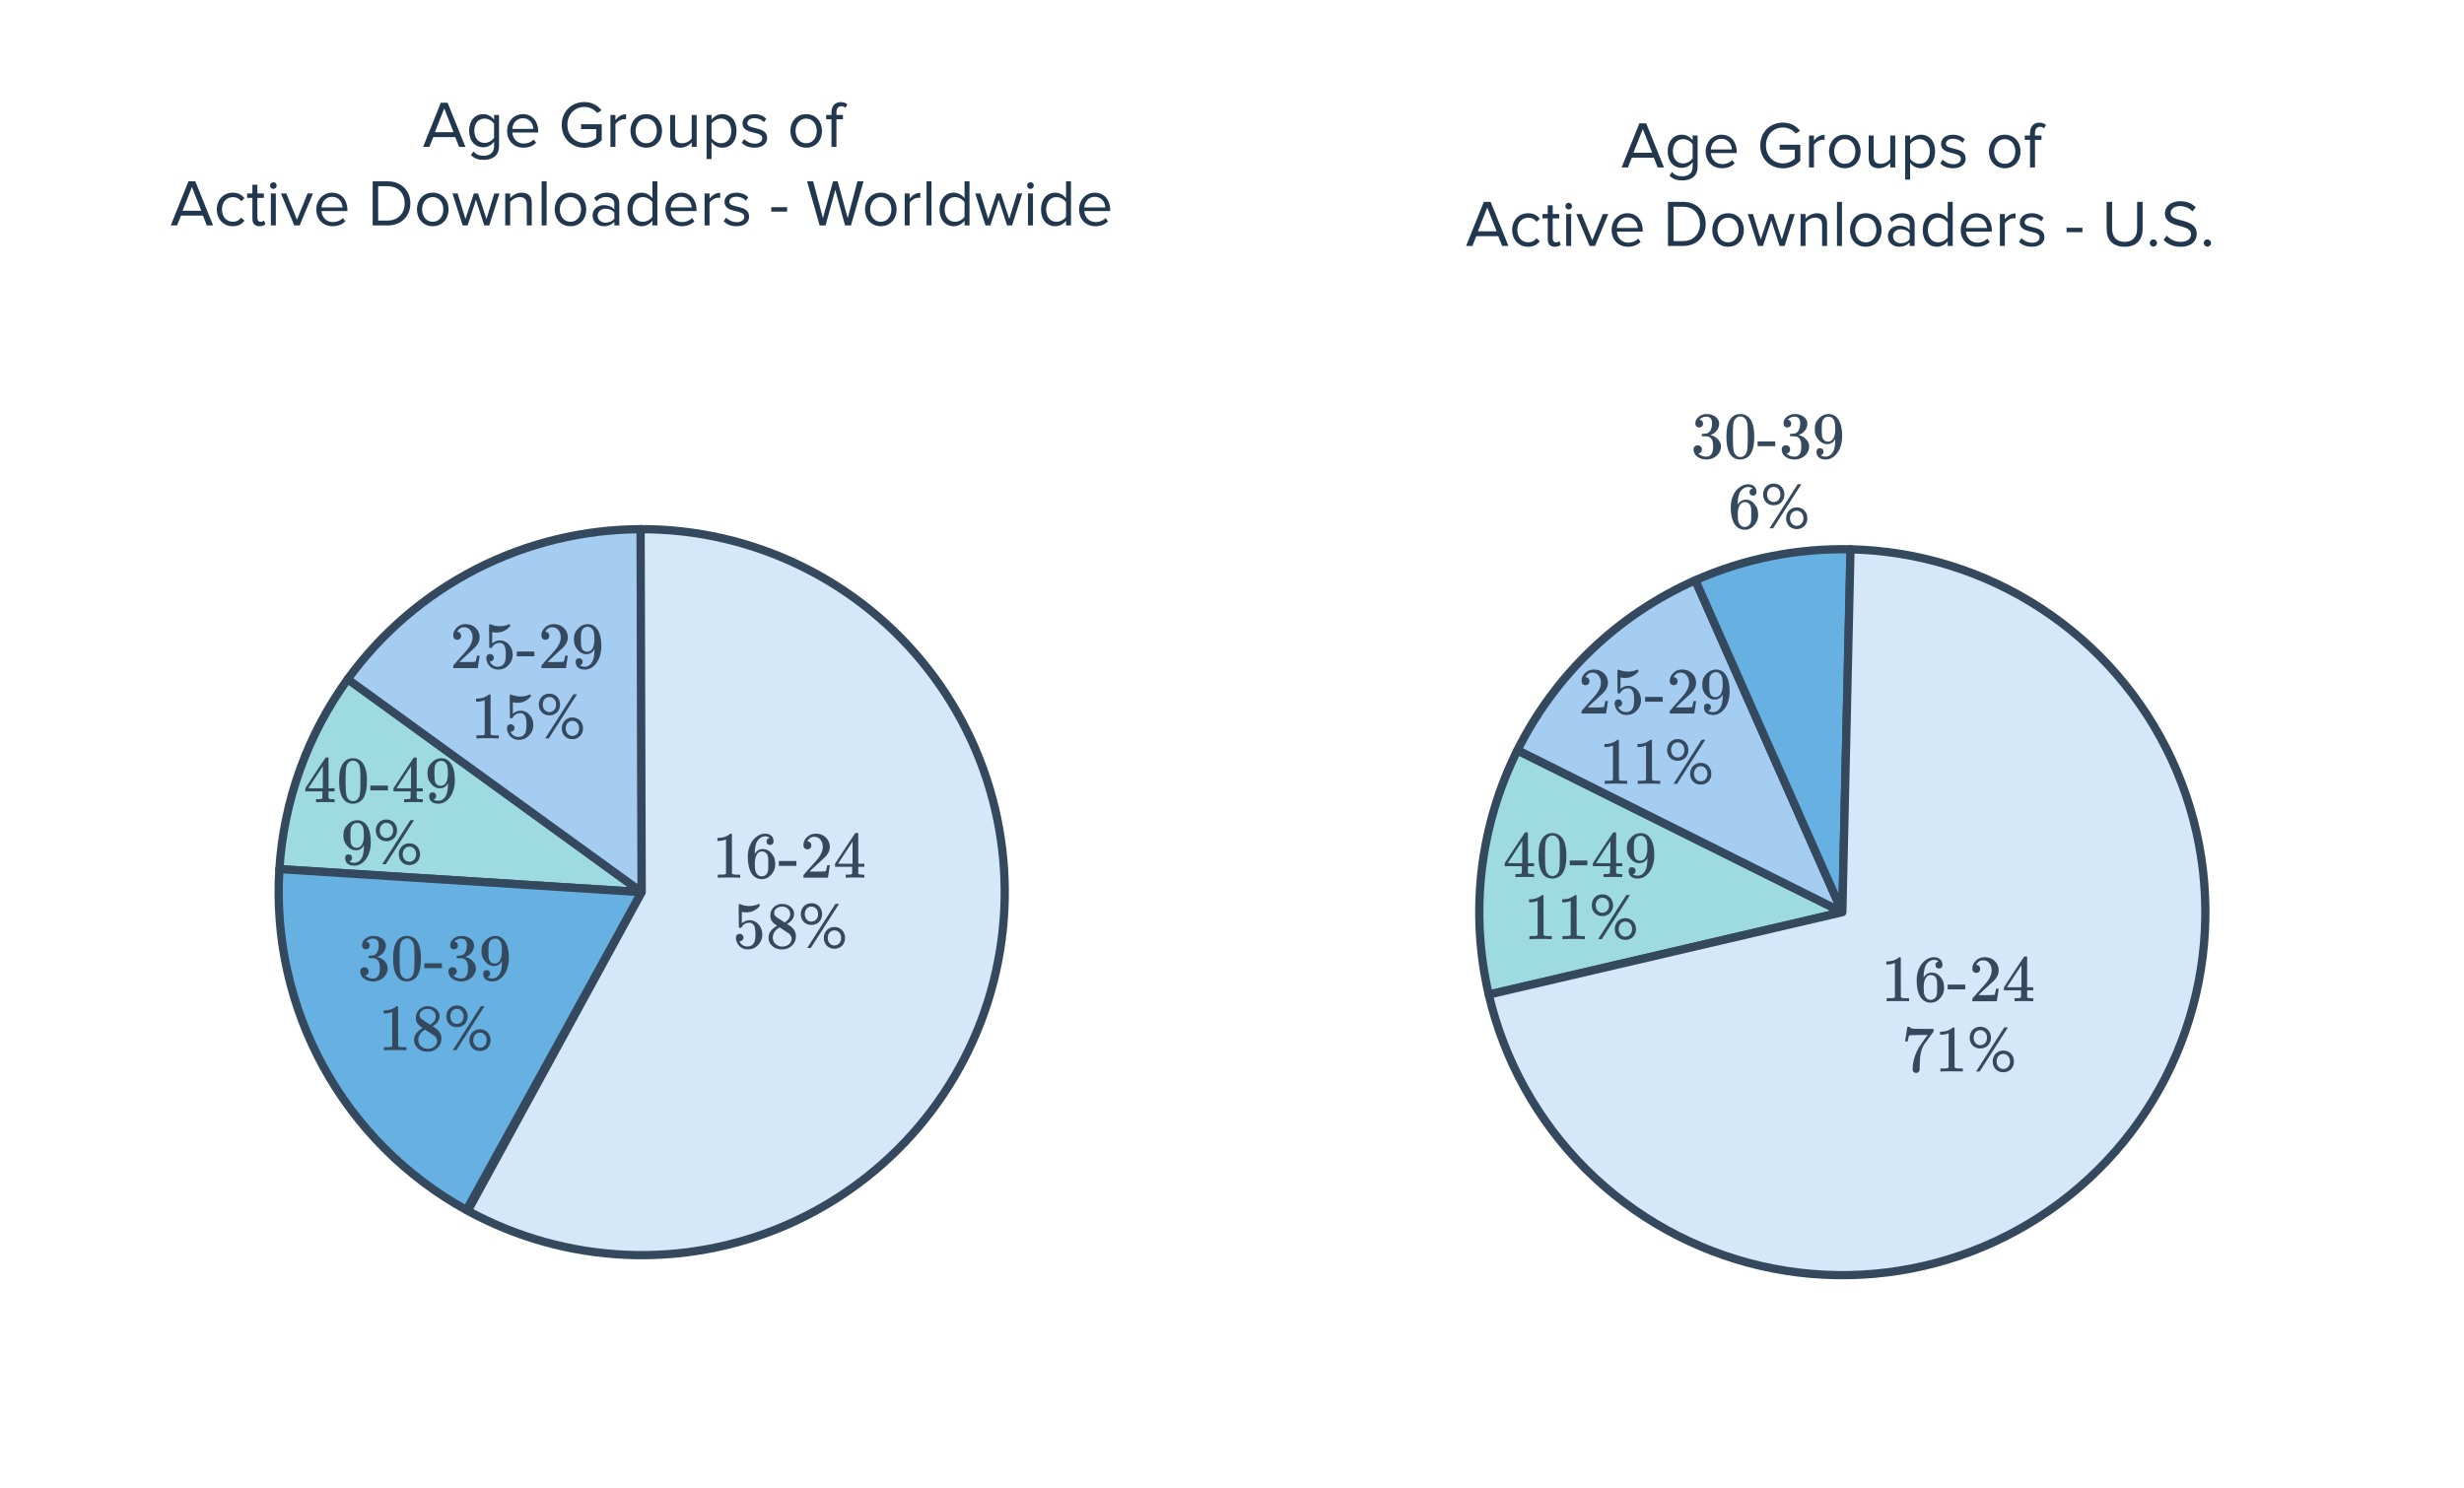 <svg width="596" height="360" viewBox="0 0 596 360" fill="none" xmlns="http://www.w3.org/2000/svg">
<path d="M112.577 35.535L108.273 24.863H106.625L102.337 35.535H103.857L104.801 33.167H110.113L111.057 35.535H112.577ZM109.713 31.983H105.185L107.457 26.239L109.713 31.983ZM117.029 38.671C118.917 38.671 120.709 37.871 120.709 35.311V27.807H119.509V28.975C118.885 28.127 117.957 27.615 116.917 27.615C114.885 27.615 113.477 29.151 113.477 31.631C113.477 34.127 114.901 35.631 116.917 35.631C118.005 35.631 118.949 35.039 119.509 34.255V35.359C119.509 37.055 118.309 37.679 117.029 37.679C115.925 37.679 115.157 37.391 114.517 36.623L113.909 37.519C114.821 38.415 115.717 38.671 117.029 38.671ZM117.205 34.575C115.653 34.575 114.725 33.327 114.725 31.631C114.725 29.919 115.653 28.687 117.205 28.687C118.165 28.687 119.093 29.263 119.509 29.935V33.311C119.093 33.983 118.165 34.575 117.205 34.575ZM126.6 35.727C127.864 35.727 128.904 35.311 129.672 34.543L129.096 33.759C128.488 34.383 127.592 34.735 126.712 34.735C125.048 34.735 124.024 33.519 123.928 32.063H130.184V31.759C130.184 29.439 128.808 27.615 126.472 27.615C124.264 27.615 122.664 29.423 122.664 31.663C122.664 34.079 124.312 35.727 126.6 35.727ZM129 31.183H123.928C123.992 29.999 124.808 28.607 126.456 28.607C128.216 28.607 128.984 30.031 129 31.183ZM141.357 35.743C143.101 35.743 144.557 35.007 145.549 33.903V30.047H140.557V31.231H144.221V33.407C143.693 33.935 142.637 34.559 141.357 34.559C139.021 34.559 137.245 32.735 137.245 30.207C137.245 27.663 139.021 25.871 141.357 25.871C142.637 25.871 143.773 26.479 144.445 27.343L145.501 26.687C144.557 25.519 143.245 24.687 141.357 24.687C138.317 24.687 135.869 26.895 135.869 30.207C135.869 33.519 138.317 35.743 141.357 35.743ZM148.859 35.535V30.063C149.211 29.439 150.219 28.831 150.955 28.831C151.147 28.831 151.291 28.847 151.435 28.879V27.647C150.379 27.647 149.483 28.239 148.859 29.055V27.807H147.659V35.535H148.859ZM156.316 35.727C158.668 35.727 160.14 33.903 160.14 31.663C160.14 29.423 158.668 27.615 156.316 27.615C153.964 27.615 152.492 29.423 152.492 31.663C152.492 33.903 153.964 35.727 156.316 35.727ZM156.316 34.655C154.668 34.655 153.74 33.247 153.74 31.663C153.74 30.095 154.668 28.687 156.316 28.687C157.964 28.687 158.876 30.095 158.876 31.663C158.876 33.247 157.964 34.655 156.316 34.655ZM168.513 35.535V27.807H167.313V33.487C166.865 34.111 165.969 34.655 165.025 34.655C163.985 34.655 163.297 34.255 163.297 32.895V27.807H162.097V33.263C162.097 34.943 162.945 35.727 164.561 35.727C165.713 35.727 166.721 35.119 167.313 34.447V35.535H168.513ZM174.717 35.727C176.749 35.727 178.157 34.159 178.157 31.663C178.157 29.151 176.749 27.615 174.717 27.615C173.629 27.615 172.669 28.175 172.109 28.959V27.807H170.909V38.479H172.109V34.367C172.733 35.231 173.661 35.727 174.717 35.727ZM174.413 34.655C173.469 34.655 172.525 34.079 172.109 33.407V29.919C172.525 29.247 173.469 28.687 174.413 28.687C175.965 28.687 176.893 29.951 176.893 31.663C176.893 33.375 175.965 34.655 174.413 34.655ZM182.513 35.727C184.513 35.727 185.553 34.687 185.553 33.391C185.553 30.383 180.769 31.503 180.769 29.807C180.769 29.119 181.425 28.591 182.481 28.591C183.473 28.591 184.321 29.007 184.785 29.567L185.345 28.735C184.721 28.111 183.793 27.615 182.481 27.615C180.641 27.615 179.601 28.639 179.601 29.839C179.601 32.703 184.385 31.551 184.385 33.423C184.385 34.191 183.745 34.751 182.561 34.751C181.505 34.751 180.529 34.239 180.017 33.647L179.393 34.511C180.177 35.343 181.249 35.727 182.513 35.727ZM195.004 35.727C197.356 35.727 198.828 33.903 198.828 31.663C198.828 29.423 197.356 27.615 195.004 27.615C192.652 27.615 191.18 29.423 191.18 31.663C191.18 33.903 192.652 35.727 195.004 35.727ZM195.004 34.655C193.356 34.655 192.428 33.247 192.428 31.663C192.428 30.095 193.356 28.687 195.004 28.687C196.652 28.687 197.564 30.095 197.564 31.663C197.564 33.247 196.652 34.655 195.004 34.655ZM202.32 35.535V28.863H203.888V27.807H202.32V27.215C202.32 26.239 202.752 25.695 203.536 25.695C203.936 25.695 204.24 25.855 204.496 26.079L204.992 25.295C204.512 24.847 203.968 24.703 203.36 24.703C201.984 24.703 201.12 25.631 201.12 27.215V27.807H199.84V28.863H201.12V35.535H202.32ZM51.546 54.535L47.242 43.863H45.594L41.306 54.535H42.826L43.77 52.167H49.082L50.026 54.535H51.546ZM48.682 50.983H44.154L46.426 45.239L48.682 50.983ZM56.301 54.727C57.709 54.727 58.541 54.151 59.133 53.383L58.333 52.647C57.821 53.335 57.165 53.655 56.365 53.655C54.717 53.655 53.693 52.375 53.693 50.663C53.693 48.951 54.717 47.687 56.365 47.687C57.165 47.687 57.821 47.991 58.333 48.695L59.133 47.959C58.541 47.191 57.709 46.615 56.301 46.615C53.997 46.615 52.445 48.375 52.445 50.663C52.445 52.967 53.997 54.727 56.301 54.727ZM62.767 54.727C63.471 54.727 63.903 54.519 64.207 54.231L63.855 53.335C63.695 53.511 63.375 53.655 63.039 53.655C62.511 53.655 62.255 53.239 62.255 52.663V47.863H63.823V46.807H62.255V44.695H61.055V46.807H59.775V47.863H61.055V52.919C61.055 54.071 61.631 54.727 62.767 54.727ZM66.11 45.703C66.558 45.703 66.926 45.351 66.926 44.903C66.926 44.455 66.558 44.087 66.11 44.087C65.678 44.087 65.31 44.455 65.31 44.903C65.31 45.351 65.678 45.703 66.11 45.703ZM66.718 54.535V46.807H65.518V54.535H66.718ZM72.488 54.535L75.704 46.807H74.392L71.832 53.143L69.256 46.807H67.96L71.176 54.535H72.488ZM80.444 54.727C81.708 54.727 82.748 54.311 83.516 53.543L82.94 52.759C82.332 53.383 81.436 53.735 80.556 53.735C78.892 53.735 77.868 52.519 77.772 51.063H84.028V50.759C84.028 48.439 82.652 46.615 80.316 46.615C78.108 46.615 76.508 48.423 76.508 50.663C76.508 53.079 78.156 54.727 80.444 54.727ZM82.844 50.183H77.772C77.836 48.999 78.652 47.607 80.3 47.607C82.06 47.607 82.828 49.031 82.844 50.183ZM93.793 54.535C97.105 54.535 99.264 52.247 99.264 49.207C99.264 46.183 97.105 43.863 93.793 43.863H90.144V54.535H93.793ZM93.793 53.351H91.472V45.047H93.793C96.433 45.047 97.888 46.903 97.888 49.207C97.888 51.495 96.385 53.351 93.793 53.351ZM104.676 54.727C107.028 54.727 108.5 52.903 108.5 50.663C108.5 48.423 107.028 46.615 104.676 46.615C102.324 46.615 100.852 48.423 100.852 50.663C100.852 52.903 102.324 54.727 104.676 54.727ZM104.676 53.655C103.028 53.655 102.1 52.247 102.1 50.663C102.1 49.095 103.028 47.687 104.676 47.687C106.324 47.687 107.236 49.095 107.236 50.663C107.236 52.247 106.324 53.655 104.676 53.655ZM118.344 54.535L120.808 46.807H119.56L117.672 52.967L115.64 46.807H114.616L112.584 52.967L110.696 46.807H109.448L111.912 54.535H113.112L115.128 48.327L117.144 54.535H118.344ZM128.622 54.535V49.111C128.622 47.431 127.774 46.615 126.158 46.615C125.006 46.615 123.95 47.287 123.406 47.927V46.807H122.206V54.535H123.406V48.887C123.854 48.263 124.75 47.687 125.694 47.687C126.734 47.687 127.422 48.119 127.422 49.479V54.535H128.622ZM132.218 54.535V43.863H131.018V54.535H132.218ZM137.988 54.727C140.34 54.727 141.812 52.903 141.812 50.663C141.812 48.423 140.34 46.615 137.988 46.615C135.636 46.615 134.164 48.423 134.164 50.663C134.164 52.903 135.636 54.727 137.988 54.727ZM137.988 53.655C136.34 53.655 135.412 52.247 135.412 50.663C135.412 49.095 136.34 47.687 137.988 47.687C139.636 47.687 140.548 49.095 140.548 50.663C140.548 52.247 139.636 53.655 137.988 53.655ZM149.8 54.535V49.223C149.8 47.351 148.44 46.615 146.808 46.615C145.544 46.615 144.552 47.031 143.72 47.895L144.28 48.727C144.968 47.991 145.72 47.655 146.648 47.655C147.768 47.655 148.6 48.247 148.6 49.287V50.679C147.976 49.959 147.096 49.623 146.04 49.623C144.728 49.623 143.336 50.439 143.336 52.167C143.336 53.847 144.728 54.727 146.04 54.727C147.08 54.727 147.96 54.359 148.6 53.655V54.535H149.8ZM146.472 53.863C145.352 53.863 144.568 53.159 144.568 52.183C144.568 51.191 145.352 50.487 146.472 50.487C147.32 50.487 148.136 50.807 148.6 51.447V52.903C148.136 53.543 147.32 53.863 146.472 53.863ZM159.006 54.535V43.863H157.806V47.975C157.182 47.127 156.238 46.615 155.198 46.615C153.166 46.615 151.758 48.215 151.758 50.679C151.758 53.191 153.182 54.727 155.198 54.727C156.286 54.727 157.23 54.167 157.806 53.383V54.535H159.006ZM155.486 53.655C153.934 53.655 153.006 52.391 153.006 50.679C153.006 48.967 153.934 47.687 155.486 47.687C156.446 47.687 157.374 48.263 157.806 48.935V52.439C157.374 53.111 156.446 53.655 155.486 53.655ZM164.897 54.727C166.161 54.727 167.201 54.311 167.969 53.543L167.393 52.759C166.785 53.383 165.889 53.735 165.009 53.735C163.345 53.735 162.321 52.519 162.225 51.063H168.481V50.759C168.481 48.439 167.105 46.615 164.769 46.615C162.561 46.615 160.961 48.423 160.961 50.663C160.961 53.079 162.609 54.727 164.897 54.727ZM167.297 50.183H162.225C162.289 48.999 163.105 47.607 164.753 47.607C166.513 47.607 167.281 49.031 167.297 50.183ZM171.625 54.535V49.063C171.977 48.439 172.985 47.831 173.721 47.831C173.913 47.831 174.057 47.847 174.201 47.879V46.647C173.145 46.647 172.249 47.239 171.625 48.055V46.807H170.425V54.535H171.625ZM178.154 54.727C180.154 54.727 181.194 53.687 181.194 52.391C181.194 49.383 176.41 50.503 176.41 48.807C176.41 48.119 177.066 47.591 178.122 47.591C179.114 47.591 179.962 48.007 180.426 48.567L180.986 47.735C180.362 47.111 179.434 46.615 178.122 46.615C176.282 46.615 175.242 47.639 175.242 48.839C175.242 51.703 180.026 50.551 180.026 52.423C180.026 53.191 179.386 53.751 178.202 53.751C177.146 53.751 176.17 53.239 175.658 52.647L175.034 53.511C175.818 54.343 176.89 54.727 178.154 54.727ZM190.388 51.191V50.135H186.548V51.191H190.388ZM205.838 54.535L208.878 43.863H207.406L205.054 52.759L202.606 43.863H201.502L199.054 52.759L196.686 43.863H195.214L198.254 54.535H199.694L202.046 45.927L204.398 54.535H205.838ZM213.051 54.727C215.403 54.727 216.875 52.903 216.875 50.663C216.875 48.423 215.403 46.615 213.051 46.615C210.699 46.615 209.227 48.423 209.227 50.663C209.227 52.903 210.699 54.727 213.051 54.727ZM213.051 53.655C211.403 53.655 210.475 52.247 210.475 50.663C210.475 49.095 211.403 47.687 213.051 47.687C214.699 47.687 215.611 49.095 215.611 50.663C215.611 52.247 214.699 53.655 213.051 53.655ZM220.031 54.535V49.063C220.383 48.439 221.391 47.831 222.127 47.831C222.319 47.831 222.463 47.847 222.607 47.879V46.647C221.551 46.647 220.655 47.239 220.031 48.055V46.807H218.831V54.535H220.031ZM225.312 54.535V43.863H224.112V54.535H225.312ZM234.506 54.535V43.863H233.306V47.975C232.682 47.127 231.738 46.615 230.698 46.615C228.666 46.615 227.258 48.215 227.258 50.679C227.258 53.191 228.682 54.727 230.698 54.727C231.786 54.727 232.73 54.167 233.306 53.383V54.535H234.506ZM230.986 53.655C229.434 53.655 228.506 52.391 228.506 50.679C228.506 48.967 229.434 47.687 230.986 47.687C231.946 47.687 232.874 48.263 233.306 48.935V52.439C232.874 53.111 231.946 53.655 230.986 53.655ZM244.797 54.535L247.261 46.807H246.013L244.125 52.967L242.093 46.807H241.069L239.037 52.967L237.149 46.807H235.901L238.365 54.535H239.565L241.581 48.327L243.597 54.535H244.797ZM249.251 45.703C249.699 45.703 250.067 45.351 250.067 44.903C250.067 44.455 249.699 44.087 249.251 44.087C248.819 44.087 248.451 44.455 248.451 44.903C248.451 45.351 248.819 45.703 249.251 45.703ZM249.859 54.535V46.807H248.659V54.535H249.859ZM259.053 54.535V43.863H257.853V47.975C257.229 47.127 256.285 46.615 255.245 46.615C253.213 46.615 251.805 48.215 251.805 50.679C251.805 53.191 253.229 54.727 255.245 54.727C256.333 54.727 257.277 54.167 257.853 53.383V54.535H259.053ZM255.533 53.655C253.981 53.655 253.053 52.391 253.053 50.679C253.053 48.967 253.981 47.687 255.533 47.687C256.493 47.687 257.421 48.263 257.853 48.935V52.439C257.421 53.111 256.493 53.655 255.533 53.655ZM264.944 54.727C266.208 54.727 267.248 54.311 268.016 53.543L267.44 52.759C266.832 53.383 265.936 53.735 265.056 53.735C263.392 53.735 262.368 52.519 262.272 51.063H268.528V50.759C268.528 48.439 267.152 46.615 264.816 46.615C262.608 46.615 261.008 48.423 261.008 50.663C261.008 53.079 262.656 54.727 264.944 54.727ZM267.344 50.183H262.272C262.336 48.999 263.152 47.607 264.8 47.607C266.56 47.607 267.328 49.031 267.344 50.183Z" fill="#21374D"/>
<path d="M67.578 210.291C68.63 193.661 74.392 177.673 84.192 164.195L155.217 215.836L67.578 210.291Z" fill="#9EDAE2" stroke="#34495E" stroke-width="2" stroke-linejoin="round"/>
<path d="M84.095 164.329C92.223 153.105 102.892 143.965 115.23 137.654C127.568 131.344 141.224 128.043 155.082 128.022L155.217 215.836L84.095 164.329Z" fill="#A5CDF2" stroke="#34495E" stroke-width="2" stroke-linecap="round" stroke-linejoin="round"/>
<path d="M110.587 154.776C110.289 154.776 110.054 154.68 109.883 154.488C109.713 154.296 109.627 154.061 109.627 153.784C109.627 153.016 109.915 152.36 110.491 151.816C111.078 151.261 111.777 150.984 112.587 150.984C113.505 150.984 114.262 151.235 114.859 151.736C115.467 152.227 115.841 152.872 115.979 153.672C116.001 153.864 116.011 154.04 116.011 154.2C116.011 154.819 115.825 155.4 115.451 155.944C115.153 156.392 114.55 157.005 113.643 157.784C113.259 158.115 112.726 158.605 112.043 159.256L111.099 160.152L112.315 160.168C113.99 160.168 114.881 160.141 114.987 160.088C115.03 160.077 115.083 159.965 115.147 159.752C115.19 159.635 115.265 159.272 115.371 158.664V158.616H116.011V158.664L115.563 161.592V161.64H109.627V161.336C109.627 161.123 109.638 161 109.659 160.968C109.67 160.957 110.118 160.451 111.003 159.448C112.166 158.157 112.913 157.304 113.243 156.888C113.958 155.917 114.315 155.027 114.315 154.216C114.315 153.512 114.129 152.925 113.755 152.456C113.393 151.976 112.881 151.736 112.219 151.736C111.601 151.736 111.099 152.013 110.715 152.568C110.694 152.611 110.662 152.669 110.619 152.744C110.587 152.797 110.571 152.829 110.571 152.84C110.571 152.851 110.598 152.856 110.651 152.856C110.918 152.856 111.131 152.952 111.291 153.144C111.462 153.336 111.547 153.56 111.547 153.816C111.547 154.083 111.457 154.312 111.275 154.504C111.105 154.685 110.875 154.776 110.587 154.776ZM118.539 158.216C118.795 158.216 119.009 158.307 119.179 158.488C119.361 158.659 119.451 158.877 119.451 159.144C119.451 159.389 119.361 159.597 119.179 159.768C118.998 159.939 118.795 160.024 118.571 160.024H118.459L118.507 160.104C118.667 160.445 118.913 160.728 119.243 160.952C119.574 161.176 119.963 161.288 120.411 161.288C121.169 161.288 121.713 160.968 122.043 160.328C122.246 159.933 122.347 159.251 122.347 158.28C122.347 157.181 122.203 156.44 121.915 156.056C121.638 155.704 121.297 155.528 120.891 155.528C120.059 155.528 119.43 155.891 119.003 156.616C118.961 156.691 118.918 156.739 118.875 156.76C118.843 156.771 118.769 156.776 118.651 156.776C118.47 156.776 118.369 156.744 118.347 156.68C118.326 156.637 118.315 155.704 118.315 153.88C118.315 153.56 118.31 153.181 118.299 152.744C118.299 152.307 118.299 152.029 118.299 151.912C118.299 151.315 118.331 151.016 118.395 151.016C118.417 150.995 118.438 150.984 118.459 150.984L118.747 151.08C119.441 151.357 120.15 151.496 120.875 151.496C121.633 151.496 122.358 151.347 123.051 151.048C123.137 151.005 123.206 150.984 123.259 150.984C123.345 150.984 123.387 151.08 123.387 151.272V151.48C122.523 152.515 121.43 153.032 120.107 153.032C119.777 153.032 119.478 153 119.211 152.936L119.051 152.904V155.656C119.659 155.165 120.283 154.92 120.923 154.92C121.126 154.92 121.345 154.947 121.579 155C122.294 155.181 122.875 155.587 123.323 156.216C123.782 156.845 124.011 157.581 124.011 158.424C124.011 159.395 123.67 160.232 122.987 160.936C122.315 161.64 121.483 161.992 120.491 161.992C119.819 161.992 119.249 161.805 118.779 161.432C118.577 161.304 118.401 161.128 118.251 160.904C117.931 160.52 117.729 160.045 117.643 159.48C117.643 159.448 117.638 159.4 117.627 159.336C117.627 159.261 117.627 159.208 117.627 159.176C117.627 158.877 117.713 158.643 117.883 158.472C118.054 158.301 118.273 158.216 118.539 158.216ZM125.003 158.776V157.608H129.259V158.776H125.003ZM131.916 154.776C131.617 154.776 131.382 154.68 131.212 154.488C131.041 154.296 130.956 154.061 130.956 153.784C130.956 153.016 131.244 152.36 131.82 151.816C132.406 151.261 133.105 150.984 133.916 150.984C134.833 150.984 135.59 151.235 136.188 151.736C136.796 152.227 137.169 152.872 137.308 153.672C137.329 153.864 137.34 154.04 137.34 154.2C137.34 154.819 137.153 155.4 136.78 155.944C136.481 156.392 135.878 157.005 134.972 157.784C134.588 158.115 134.054 158.605 133.372 159.256L132.428 160.152L133.644 160.168C135.318 160.168 136.209 160.141 136.316 160.088C136.358 160.077 136.412 159.965 136.476 159.752C136.518 159.635 136.593 159.272 136.7 158.664V158.616H137.34V158.664L136.892 161.592V161.64H130.956V161.336C130.956 161.123 130.966 161 130.988 160.968C130.998 160.957 131.446 160.451 132.332 159.448C133.494 158.157 134.241 157.304 134.572 156.888C135.286 155.917 135.644 155.027 135.644 154.216C135.644 153.512 135.457 152.925 135.084 152.456C134.721 151.976 134.209 151.736 133.548 151.736C132.929 151.736 132.428 152.013 132.044 152.568C132.022 152.611 131.99 152.669 131.948 152.744C131.916 152.797 131.9 152.829 131.9 152.84C131.9 152.851 131.926 152.856 131.98 152.856C132.246 152.856 132.46 152.952 132.62 153.144C132.79 153.336 132.876 153.56 132.876 153.816C132.876 154.083 132.785 154.312 132.604 154.504C132.433 154.685 132.204 154.776 131.916 154.776ZM140.924 160.104C140.924 160.328 140.865 160.515 140.748 160.664C140.641 160.813 140.497 160.904 140.316 160.936L140.252 160.952C140.252 160.963 140.289 160.995 140.364 161.048C140.438 161.091 140.497 161.117 140.54 161.128C140.785 161.235 141.089 161.288 141.452 161.288C141.654 161.288 141.793 161.277 141.868 161.256C142.38 161.128 142.812 160.797 143.164 160.264C143.58 159.667 143.788 158.632 143.788 157.16V157.048L143.708 157.176C143.27 157.901 142.657 158.264 141.868 158.264C141.014 158.264 140.289 157.896 139.692 157.16C139.382 156.776 139.158 156.403 139.02 156.04C138.892 155.677 138.828 155.219 138.828 154.664C138.828 154.045 138.908 153.539 139.068 153.144C139.238 152.749 139.526 152.349 139.932 151.944C140.486 151.389 141.148 151.075 141.916 151L141.964 150.984C141.996 150.984 142.022 150.984 142.044 150.984C142.065 150.984 142.097 150.989 142.14 151C142.193 151 142.236 151 142.268 151C142.492 151 142.646 151.011 142.732 151.032C143.596 151.224 144.273 151.773 144.764 152.68C145.222 153.608 145.452 154.813 145.452 156.296C145.452 157.789 145.132 159.053 144.492 160.088C144.118 160.685 143.665 161.155 143.132 161.496C142.609 161.827 142.06 161.992 141.484 161.992C140.812 161.992 140.268 161.837 139.852 161.528C139.446 161.208 139.244 160.749 139.244 160.152C139.244 159.555 139.526 159.256 140.092 159.256C140.337 159.256 140.534 159.331 140.684 159.48C140.844 159.629 140.924 159.837 140.924 160.104ZM142.54 151.672C142.433 151.651 142.284 151.64 142.092 151.64C141.686 151.64 141.34 151.784 141.052 152.072C140.828 152.307 140.678 152.589 140.604 152.92C140.54 153.24 140.508 153.795 140.508 154.584C140.508 155.309 140.534 155.885 140.588 156.312C140.641 156.717 140.796 157.048 141.052 157.304C141.318 157.549 141.654 157.672 142.06 157.672H142.124C142.7 157.619 143.116 157.32 143.372 156.776C143.638 156.221 143.772 155.549 143.772 154.76C143.772 153.928 143.729 153.331 143.644 152.968C143.59 152.659 143.457 152.381 143.244 152.136C143.041 151.891 142.806 151.736 142.54 151.672Z" fill="#34495E"/>
<path d="M120.483 178.64C120.302 178.608 119.454 178.592 117.939 178.592C116.446 178.592 115.609 178.608 115.427 178.64H115.235V177.904H115.651C116.27 177.904 116.67 177.888 116.851 177.856C116.937 177.845 117.065 177.781 117.235 177.664V169.392C117.214 169.392 117.171 169.408 117.107 169.44C116.617 169.632 116.067 169.733 115.459 169.744H115.155V169.008H115.459C116.355 168.976 117.102 168.773 117.699 168.4C117.891 168.293 118.057 168.171 118.195 168.032C118.217 168 118.281 167.984 118.387 167.984C118.494 167.984 118.585 168.016 118.659 168.08V172.864L118.675 177.664C118.835 177.824 119.182 177.904 119.715 177.904H120.243H120.659V178.64H120.483ZM123.539 175.216C123.795 175.216 124.009 175.307 124.179 175.488C124.361 175.659 124.451 175.877 124.451 176.144C124.451 176.389 124.361 176.597 124.179 176.768C123.998 176.939 123.795 177.024 123.571 177.024H123.459L123.507 177.104C123.667 177.445 123.913 177.728 124.243 177.952C124.574 178.176 124.963 178.288 125.411 178.288C126.169 178.288 126.713 177.968 127.043 177.328C127.246 176.933 127.347 176.251 127.347 175.28C127.347 174.181 127.203 173.44 126.915 173.056C126.638 172.704 126.297 172.528 125.891 172.528C125.059 172.528 124.43 172.891 124.003 173.616C123.961 173.691 123.918 173.739 123.875 173.76C123.843 173.771 123.769 173.776 123.651 173.776C123.47 173.776 123.369 173.744 123.347 173.68C123.326 173.637 123.315 172.704 123.315 170.88C123.315 170.56 123.31 170.181 123.299 169.744C123.299 169.307 123.299 169.029 123.299 168.912C123.299 168.315 123.331 168.016 123.395 168.016C123.417 167.995 123.438 167.984 123.459 167.984L123.747 168.08C124.441 168.357 125.15 168.496 125.875 168.496C126.633 168.496 127.358 168.347 128.051 168.048C128.137 168.005 128.206 167.984 128.259 167.984C128.345 167.984 128.387 168.08 128.387 168.272V168.48C127.523 169.515 126.43 170.032 125.107 170.032C124.777 170.032 124.478 170 124.211 169.936L124.051 169.904V172.656C124.659 172.165 125.283 171.92 125.923 171.92C126.126 171.92 126.345 171.947 126.579 172C127.294 172.181 127.875 172.587 128.323 173.216C128.782 173.845 129.011 174.581 129.011 175.424C129.011 176.395 128.67 177.232 127.987 177.936C127.315 178.64 126.483 178.992 125.491 178.992C124.819 178.992 124.249 178.805 123.779 178.432C123.577 178.304 123.401 178.128 123.251 177.904C122.931 177.52 122.729 177.045 122.643 176.48C122.643 176.448 122.638 176.4 122.627 176.336C122.627 176.261 122.627 176.208 122.627 176.176C122.627 175.877 122.713 175.643 122.883 175.472C123.054 175.301 123.273 175.216 123.539 175.216ZM132.883 173.072C134.419 173.072 135.475 171.952 135.475 170.464C135.475 168.96 134.419 167.808 132.883 167.808C131.363 167.808 130.323 168.96 130.323 170.464C130.323 171.952 131.363 173.072 132.883 173.072ZM132.739 178.64L139.571 167.968H138.691L131.875 178.64H132.739ZM138.451 178.832C139.971 178.832 141.027 177.712 141.027 176.224C141.027 174.72 139.971 173.568 138.451 173.568C136.931 173.568 135.891 174.72 135.891 176.224C135.891 177.712 136.931 178.832 138.451 178.832ZM132.883 172.272C131.939 172.272 131.283 171.472 131.283 170.464C131.283 169.408 131.939 168.624 132.883 168.624C133.843 168.624 134.515 169.408 134.515 170.464C134.515 171.472 133.843 172.272 132.883 172.272ZM138.451 178.032C137.491 178.032 136.835 177.232 136.835 176.224C136.835 175.168 137.491 174.384 138.451 174.384C139.411 174.384 140.083 175.168 140.083 176.224C140.083 177.232 139.411 178.032 138.451 178.032Z" fill="#34495E"/>
<path d="M112.847 292.752C98.252 284.712 86.245 272.685 78.229 258.076C70.214 243.467 66.52 226.878 67.581 210.248L155.217 215.836L112.847 292.752Z" fill="#66B1E2" stroke="#34495E" stroke-width="2" stroke-linecap="round" stroke-linejoin="round"/>
<path d="M88.495 229.669C88.207 229.669 87.977 229.578 87.806 229.397C87.647 229.215 87.567 228.981 87.567 228.693C87.567 228.085 87.806 227.578 88.287 227.173C88.766 226.757 89.321 226.511 89.951 226.437H90.191C90.564 226.437 90.799 226.442 90.894 226.453C91.246 226.506 91.604 226.618 91.966 226.789C92.671 227.141 93.113 227.642 93.294 228.293C93.326 228.399 93.343 228.543 93.343 228.725C93.343 229.354 93.145 229.919 92.751 230.421C92.367 230.911 91.881 231.263 91.294 231.477C91.241 231.498 91.241 231.514 91.294 231.525C91.316 231.535 91.369 231.551 91.454 231.573C92.105 231.754 92.654 232.095 93.103 232.597C93.55 233.087 93.775 233.647 93.775 234.277C93.775 234.714 93.673 235.135 93.471 235.541C93.215 236.085 92.793 236.538 92.207 236.901C91.63 237.253 90.985 237.429 90.27 237.429C89.567 237.429 88.942 237.279 88.398 236.981C87.855 236.682 87.487 236.282 87.294 235.781C87.188 235.557 87.135 235.295 87.135 234.997C87.135 234.698 87.231 234.458 87.422 234.277C87.625 234.085 87.865 233.989 88.142 233.989C88.441 233.989 88.686 234.085 88.879 234.277C89.07 234.469 89.166 234.709 89.166 234.997C89.166 235.242 89.097 235.455 88.959 235.637C88.82 235.818 88.633 235.935 88.398 235.989L88.287 236.021C88.862 236.501 89.524 236.741 90.27 236.741C90.857 236.741 91.3 236.458 91.599 235.893C91.78 235.541 91.871 235.002 91.871 234.277V233.957C91.871 232.943 91.529 232.266 90.847 231.925C90.686 231.861 90.361 231.823 89.871 231.813L89.198 231.797L89.15 231.765C89.129 231.733 89.118 231.647 89.118 231.509C89.118 231.381 89.135 231.301 89.166 231.269C89.198 231.237 89.225 231.221 89.246 231.221C89.545 231.221 89.855 231.194 90.174 231.141C90.644 231.077 91.001 230.815 91.246 230.357C91.492 229.887 91.615 229.327 91.615 228.677C91.615 227.983 91.428 227.519 91.055 227.285C90.831 227.135 90.58 227.061 90.302 227.061C89.769 227.061 89.3 227.205 88.894 227.493C88.852 227.514 88.804 227.551 88.751 227.605C88.697 227.647 88.654 227.69 88.623 227.733L88.575 227.797C88.606 227.807 88.644 227.818 88.686 227.829C88.9 227.85 89.076 227.951 89.215 228.133C89.364 228.314 89.439 228.522 89.439 228.757C89.439 229.013 89.348 229.231 89.166 229.413C88.996 229.583 88.772 229.669 88.495 229.669ZM95.999 227.717C96.596 226.853 97.412 226.421 98.447 226.421C99.225 226.421 99.908 226.687 100.494 227.221C100.782 227.498 101.028 227.861 101.23 228.309C101.625 229.194 101.822 230.41 101.822 231.957C101.822 233.61 101.593 234.874 101.134 235.749C100.836 236.367 100.398 236.815 99.823 237.093C99.374 237.317 98.921 237.429 98.463 237.429C97.236 237.429 96.34 236.869 95.775 235.749C95.316 234.874 95.087 233.61 95.087 231.957C95.087 230.965 95.15 230.149 95.278 229.509C95.417 228.858 95.657 228.261 95.999 227.717ZM99.599 227.525C99.289 227.183 98.91 227.013 98.463 227.013C98.014 227.013 97.63 227.183 97.311 227.525C97.076 227.77 96.916 228.069 96.831 228.421C96.745 228.773 96.692 229.381 96.671 230.245C96.671 230.309 96.665 230.517 96.654 230.869C96.654 231.221 96.654 231.514 96.654 231.749C96.654 232.773 96.665 233.487 96.686 233.893C96.729 234.639 96.793 235.178 96.879 235.509C96.964 235.829 97.124 236.106 97.359 236.341C97.647 236.661 98.014 236.821 98.463 236.821C98.9 236.821 99.263 236.661 99.55 236.341C99.785 236.106 99.945 235.829 100.03 235.509C100.116 235.178 100.18 234.639 100.222 233.893C100.244 233.487 100.254 232.773 100.254 231.749C100.254 231.514 100.249 231.221 100.238 230.869C100.238 230.517 100.238 230.309 100.238 230.245C100.217 229.381 100.164 228.773 100.078 228.421C99.993 228.069 99.833 227.77 99.599 227.525ZM102.638 234.213V233.045H106.894V234.213H102.638ZM109.823 229.669C109.535 229.669 109.305 229.578 109.135 229.397C108.975 229.215 108.895 228.981 108.895 228.693C108.895 228.085 109.135 227.578 109.615 227.173C110.095 226.757 110.649 226.511 111.279 226.437H111.519C111.892 226.437 112.127 226.442 112.223 226.453C112.575 226.506 112.932 226.618 113.295 226.789C113.999 227.141 114.441 227.642 114.623 228.293C114.655 228.399 114.671 228.543 114.671 228.725C114.671 229.354 114.473 229.919 114.079 230.421C113.695 230.911 113.209 231.263 112.623 231.477C112.569 231.498 112.569 231.514 112.623 231.525C112.644 231.535 112.697 231.551 112.783 231.573C113.433 231.754 113.983 232.095 114.431 232.597C114.879 233.087 115.103 233.647 115.103 234.277C115.103 234.714 115.001 235.135 114.799 235.541C114.543 236.085 114.121 236.538 113.535 236.901C112.959 237.253 112.313 237.429 111.599 237.429C110.895 237.429 110.271 237.279 109.727 236.981C109.183 236.682 108.815 236.282 108.623 235.781C108.516 235.557 108.463 235.295 108.463 234.997C108.463 234.698 108.559 234.458 108.751 234.277C108.953 234.085 109.193 233.989 109.471 233.989C109.769 233.989 110.015 234.085 110.207 234.277C110.399 234.469 110.495 234.709 110.495 234.997C110.495 235.242 110.425 235.455 110.287 235.637C110.148 235.818 109.961 235.935 109.727 235.989L109.615 236.021C110.191 236.501 110.852 236.741 111.599 236.741C112.185 236.741 112.628 236.458 112.927 235.893C113.108 235.541 113.199 235.002 113.199 234.277V233.957C113.199 232.943 112.857 232.266 112.175 231.925C112.015 231.861 111.689 231.823 111.199 231.813L110.527 231.797L110.479 231.765C110.457 231.733 110.447 231.647 110.447 231.509C110.447 231.381 110.463 231.301 110.495 231.269C110.527 231.237 110.553 231.221 110.575 231.221C110.873 231.221 111.183 231.194 111.503 231.141C111.972 231.077 112.329 230.815 112.575 230.357C112.82 229.887 112.943 229.327 112.943 228.677C112.943 227.983 112.756 227.519 112.383 227.285C112.159 227.135 111.908 227.061 111.631 227.061C111.097 227.061 110.628 227.205 110.223 227.493C110.18 227.514 110.132 227.551 110.079 227.605C110.025 227.647 109.983 227.69 109.951 227.733L109.903 227.797C109.935 227.807 109.972 227.818 110.015 227.829C110.228 227.85 110.404 227.951 110.543 228.133C110.692 228.314 110.767 228.522 110.767 228.757C110.767 229.013 110.676 229.231 110.495 229.413C110.324 229.583 110.1 229.669 109.823 229.669ZM118.559 235.541C118.559 235.765 118.5 235.951 118.383 236.101C118.276 236.25 118.132 236.341 117.951 236.373L117.887 236.389C117.887 236.399 117.924 236.431 117.999 236.485C118.073 236.527 118.132 236.554 118.175 236.565C118.42 236.671 118.724 236.725 119.087 236.725C119.289 236.725 119.428 236.714 119.503 236.693C120.015 236.565 120.447 236.234 120.799 235.701C121.215 235.103 121.423 234.069 121.423 232.597V232.485L121.343 232.613C120.905 233.338 120.292 233.701 119.503 233.701C118.649 233.701 117.924 233.333 117.327 232.597C117.017 232.213 116.793 231.839 116.655 231.477C116.527 231.114 116.463 230.655 116.463 230.101C116.463 229.482 116.543 228.975 116.703 228.581C116.873 228.186 117.161 227.786 117.567 227.381C118.121 226.826 118.783 226.511 119.551 226.437L119.599 226.421C119.631 226.421 119.657 226.421 119.679 226.421C119.7 226.421 119.732 226.426 119.775 226.437C119.828 226.437 119.871 226.437 119.903 226.437C120.127 226.437 120.281 226.447 120.367 226.469C121.231 226.661 121.908 227.21 122.399 228.117C122.857 229.045 123.087 230.25 123.087 231.733C123.087 233.226 122.767 234.49 122.127 235.525C121.753 236.122 121.3 236.591 120.767 236.933C120.244 237.263 119.695 237.429 119.119 237.429C118.447 237.429 117.903 237.274 117.487 236.965C117.081 236.645 116.879 236.186 116.879 235.589C116.879 234.991 117.161 234.693 117.727 234.693C117.972 234.693 118.169 234.767 118.319 234.917C118.479 235.066 118.559 235.274 118.559 235.541ZM120.175 227.109C120.068 227.087 119.919 227.077 119.727 227.077C119.321 227.077 118.975 227.221 118.687 227.509C118.463 227.743 118.313 228.026 118.239 228.357C118.175 228.677 118.143 229.231 118.143 230.021C118.143 230.746 118.169 231.322 118.223 231.749C118.276 232.154 118.431 232.485 118.687 232.741C118.953 232.986 119.289 233.109 119.695 233.109H119.759C120.335 233.055 120.751 232.757 121.007 232.213C121.273 231.658 121.407 230.986 121.407 230.197C121.407 229.365 121.364 228.767 121.279 228.405C121.225 228.095 121.092 227.818 120.879 227.573C120.676 227.327 120.441 227.173 120.175 227.109Z" fill="#34495E"/>
<path d="M98.118 254.077C97.937 254.045 97.089 254.029 95.575 254.029C94.081 254.029 93.244 254.045 93.062 254.077H92.871V253.341H93.287C93.905 253.341 94.305 253.325 94.487 253.293C94.572 253.282 94.7 253.218 94.871 253.101V244.829C94.849 244.829 94.806 244.845 94.743 244.877C94.252 245.069 93.703 245.17 93.094 245.181H92.79V244.445H93.094C93.99 244.413 94.737 244.21 95.335 243.837C95.526 243.73 95.692 243.607 95.831 243.469C95.852 243.437 95.916 243.421 96.022 243.421C96.129 243.421 96.22 243.453 96.294 243.517V248.301L96.311 253.101C96.471 253.261 96.817 253.341 97.35 253.341H97.879H98.294V254.077H98.118ZM102.214 248.717C101.692 248.375 101.286 248.018 100.998 247.645C100.721 247.271 100.582 246.781 100.582 246.173C100.582 245.714 100.668 245.33 100.838 245.021C101.073 244.541 101.414 244.157 101.862 243.869C102.321 243.57 102.844 243.421 103.43 243.421C104.156 243.421 104.785 243.613 105.318 243.997C105.852 244.37 106.182 244.855 106.31 245.453C106.321 245.517 106.326 245.645 106.326 245.837C106.326 246.071 106.316 246.231 106.294 246.317C106.134 247.021 105.649 247.629 104.838 248.141L104.646 248.269C105.244 248.674 105.553 248.887 105.574 248.909C106.374 249.549 106.774 250.343 106.774 251.293C106.774 252.157 106.454 252.898 105.814 253.517C105.185 254.125 104.396 254.429 103.446 254.429C102.134 254.429 101.169 253.949 100.55 252.989C100.284 252.605 100.15 252.141 100.15 251.597C100.15 250.434 100.838 249.474 102.214 248.717ZM105.398 245.869C105.398 245.41 105.249 245.021 104.95 244.701C104.652 244.381 104.289 244.178 103.862 244.093C103.788 244.082 103.612 244.077 103.334 244.077C102.769 244.077 102.294 244.269 101.91 244.653C101.644 244.898 101.51 245.191 101.51 245.533C101.51 245.991 101.702 246.354 102.086 246.621C102.14 246.674 102.481 246.898 103.11 247.293L104.038 247.901C104.049 247.89 104.118 247.847 104.246 247.773C104.374 247.687 104.47 247.613 104.534 247.549C105.11 247.09 105.398 246.53 105.398 245.869ZM101.174 251.565C101.174 252.194 101.404 252.717 101.862 253.133C102.321 253.538 102.854 253.741 103.462 253.741C103.9 253.741 104.294 253.65 104.646 253.469C105.009 253.287 105.281 253.053 105.462 252.765C105.644 252.487 105.734 252.194 105.734 251.885C105.734 251.426 105.548 251.021 105.174 250.669C105.089 250.583 104.646 250.279 103.846 249.757C103.697 249.661 103.532 249.559 103.35 249.453C103.18 249.335 103.046 249.245 102.95 249.181L102.822 249.101L102.63 249.197C101.958 249.634 101.516 250.167 101.302 250.797C101.217 251.074 101.174 251.33 101.174 251.565ZM110.518 248.509C112.054 248.509 113.11 247.389 113.11 245.901C113.11 244.397 112.054 243.245 110.518 243.245C108.998 243.245 107.958 244.397 107.958 245.901C107.958 247.389 108.998 248.509 110.518 248.509ZM110.374 254.077L117.206 243.405H116.326L109.51 254.077H110.374ZM116.086 254.269C117.606 254.269 118.662 253.149 118.662 251.661C118.662 250.157 117.606 249.005 116.086 249.005C114.566 249.005 113.526 250.157 113.526 251.661C113.526 253.149 114.566 254.269 116.086 254.269ZM110.518 247.709C109.574 247.709 108.918 246.909 108.918 245.901C108.918 244.845 109.574 244.061 110.518 244.061C111.478 244.061 112.15 244.845 112.15 245.901C112.15 246.909 111.478 247.709 110.518 247.709ZM116.086 253.469C115.126 253.469 114.47 252.669 114.47 251.661C114.47 250.605 115.126 249.821 116.086 249.821C117.046 249.821 117.718 250.605 117.718 251.661C117.718 252.669 117.046 253.469 116.086 253.469Z" fill="#34495E"/>
<path d="M154.946 128.022C168.338 127.981 181.562 131.003 193.606 136.858C205.651 142.712 216.197 151.244 224.437 161.8C232.678 172.357 238.395 184.658 241.151 197.763C243.907 210.869 243.63 224.431 240.339 237.412C237.049 250.393 230.833 262.45 222.167 272.661C213.501 282.871 202.615 290.963 190.34 296.32C178.066 301.676 164.73 304.155 151.351 303.565C137.972 302.975 124.905 299.334 113.15 292.918L155.217 215.836L154.946 128.022Z" fill="#D5E8F9" stroke="#34495E" stroke-width="2" stroke-linecap="round" stroke-linejoin="round"/>
<path d="M178.863 212.336C178.681 212.304 177.833 212.288 176.319 212.288C174.825 212.288 173.988 212.304 173.807 212.336H173.615V211.6H174.031C174.649 211.6 175.049 211.584 175.231 211.552C175.316 211.541 175.444 211.477 175.615 211.36V203.088C175.593 203.088 175.551 203.104 175.487 203.136C174.996 203.328 174.447 203.429 173.839 203.44H173.535V202.704H173.839C174.735 202.672 175.481 202.469 176.079 202.096C176.271 201.989 176.436 201.867 176.575 201.728C176.596 201.696 176.66 201.68 176.767 201.68C176.873 201.68 176.964 201.712 177.039 201.776V206.56L177.055 211.36C177.215 211.52 177.561 211.6 178.095 211.6H178.623H179.039V212.336H178.863ZM186.175 202.72C185.94 202.485 185.609 202.352 185.183 202.32C184.436 202.32 183.812 202.64 183.311 203.28C182.809 203.973 182.559 205.051 182.559 206.512L182.575 206.576L182.703 206.368C183.14 205.728 183.732 205.408 184.479 205.408C184.969 205.408 185.401 205.509 185.775 205.712C186.031 205.861 186.287 206.08 186.543 206.368C186.799 206.645 187.007 206.944 187.167 207.264C187.391 207.787 187.503 208.357 187.503 208.976V209.264C187.503 209.509 187.476 209.739 187.423 209.952C187.295 210.581 186.964 211.173 186.431 211.728C185.972 212.208 185.46 212.507 184.895 212.624C184.724 212.667 184.511 212.688 184.255 212.688C184.052 212.688 183.871 212.672 183.711 212.64C182.921 212.491 182.292 212.064 181.823 211.36C181.193 210.368 180.879 209.024 180.879 207.328C180.879 206.176 181.081 205.168 181.487 204.304C181.892 203.44 182.457 202.768 183.183 202.288C183.759 201.883 184.383 201.68 185.055 201.68C185.673 201.68 186.169 201.845 186.543 202.176C186.927 202.507 187.119 202.96 187.119 203.536C187.119 203.803 187.039 204.016 186.879 204.176C186.729 204.336 186.527 204.416 186.271 204.416C186.015 204.416 185.807 204.341 185.647 204.192C185.497 204.043 185.423 203.835 185.423 203.568C185.423 203.088 185.673 202.805 186.175 202.72ZM185.471 206.56C185.172 206.176 184.788 205.984 184.319 205.984C183.924 205.984 183.604 206.107 183.359 206.352C182.836 206.875 182.575 207.717 182.575 208.88C182.575 209.829 182.639 210.485 182.767 210.848C182.873 211.168 183.055 211.44 183.311 211.664C183.567 211.888 183.871 212 184.223 212C184.767 212 185.183 211.797 185.471 211.392C185.631 211.168 185.732 210.901 185.775 210.592C185.817 210.283 185.839 209.835 185.839 209.248V208.992V208.736C185.839 208.128 185.817 207.669 185.775 207.36C185.732 207.051 185.631 206.784 185.471 206.56ZM188.383 209.472V208.304H192.639V209.472H188.383ZM195.295 205.472C194.996 205.472 194.761 205.376 194.591 205.184C194.42 204.992 194.335 204.757 194.335 204.48C194.335 203.712 194.623 203.056 195.199 202.512C195.785 201.957 196.484 201.68 197.295 201.68C198.212 201.68 198.969 201.931 199.567 202.432C200.175 202.923 200.548 203.568 200.687 204.368C200.708 204.56 200.719 204.736 200.719 204.896C200.719 205.515 200.532 206.096 200.159 206.64C199.86 207.088 199.257 207.701 198.351 208.48C197.967 208.811 197.433 209.301 196.751 209.952L195.807 210.848L197.023 210.864C198.697 210.864 199.588 210.837 199.695 210.784C199.737 210.773 199.791 210.661 199.855 210.448C199.897 210.331 199.972 209.968 200.079 209.36V209.312H200.719V209.36L200.271 212.288V212.336H194.335V212.032C194.335 211.819 194.345 211.696 194.367 211.664C194.377 211.653 194.825 211.147 195.711 210.144C196.873 208.853 197.62 208 197.951 207.584C198.665 206.613 199.023 205.723 199.023 204.912C199.023 204.208 198.836 203.621 198.463 203.152C198.1 202.672 197.588 202.432 196.927 202.432C196.308 202.432 195.807 202.709 195.423 203.264C195.401 203.307 195.369 203.365 195.327 203.44C195.295 203.493 195.279 203.525 195.279 203.536C195.279 203.547 195.305 203.552 195.359 203.552C195.625 203.552 195.839 203.648 195.999 203.84C196.169 204.032 196.255 204.256 196.255 204.512C196.255 204.779 196.164 205.008 195.983 205.2C195.812 205.381 195.583 205.472 195.295 205.472ZM208.927 212.336C208.777 212.304 208.089 212.288 206.863 212.288C205.583 212.288 204.868 212.304 204.719 212.336H204.575V211.6H205.071C205.529 211.589 205.812 211.563 205.919 211.52C206.004 211.499 206.068 211.445 206.111 211.36C206.121 211.339 206.127 211.051 206.127 210.496V209.696H201.983V208.96L204.399 205.264C206.031 202.789 206.857 201.547 206.879 201.536C206.9 201.515 207.012 201.504 207.215 201.504H207.503L207.599 201.6V208.96H209.071V209.696H207.599V210.512C207.599 210.949 207.599 211.205 207.599 211.28C207.609 211.355 207.641 211.419 207.695 211.472C207.78 211.547 208.084 211.589 208.607 211.6H209.071V212.336H208.927ZM206.223 208.96V203.616L202.719 208.944L204.463 208.96H206.223Z" fill="#34495E"/>
<path d="M178.919 225.912C179.175 225.912 179.388 226.003 179.559 226.184C179.74 226.355 179.831 226.573 179.831 226.84C179.831 227.085 179.74 227.293 179.559 227.464C179.377 227.635 179.175 227.72 178.951 227.72H178.839L178.887 227.8C179.047 228.141 179.292 228.424 179.623 228.648C179.953 228.872 180.343 228.984 180.791 228.984C181.548 228.984 182.092 228.664 182.423 228.024C182.625 227.629 182.727 226.947 182.727 225.976C182.727 224.877 182.583 224.136 182.295 223.752C182.017 223.4 181.676 223.224 181.271 223.224C180.439 223.224 179.809 223.587 179.383 224.312C179.34 224.387 179.297 224.435 179.255 224.456C179.223 224.467 179.148 224.472 179.031 224.472C178.849 224.472 178.748 224.44 178.727 224.376C178.705 224.333 178.695 223.4 178.695 221.576C178.695 221.256 178.689 220.877 178.679 220.44C178.679 220.003 178.679 219.725 178.679 219.608C178.679 219.011 178.711 218.712 178.775 218.712C178.796 218.691 178.817 218.68 178.839 218.68L179.127 218.776C179.82 219.053 180.529 219.192 181.255 219.192C182.012 219.192 182.737 219.043 183.431 218.744C183.516 218.701 183.585 218.68 183.639 218.68C183.724 218.68 183.767 218.776 183.767 218.968V219.176C182.903 220.211 181.809 220.728 180.487 220.728C180.156 220.728 179.857 220.696 179.591 220.632L179.431 220.6V223.352C180.039 222.861 180.663 222.616 181.303 222.616C181.505 222.616 181.724 222.643 181.959 222.696C182.673 222.877 183.255 223.283 183.703 223.912C184.161 224.541 184.391 225.277 184.391 226.12C184.391 227.091 184.049 227.928 183.367 228.632C182.695 229.336 181.863 229.688 180.871 229.688C180.199 229.688 179.628 229.501 179.159 229.128C178.956 229 178.78 228.824 178.631 228.6C178.311 228.216 178.108 227.741 178.023 227.176C178.023 227.144 178.017 227.096 178.007 227.032C178.007 226.957 178.007 226.904 178.007 226.872C178.007 226.573 178.092 226.339 178.263 226.168C178.433 225.997 178.652 225.912 178.919 225.912ZM187.959 223.976C187.436 223.635 187.031 223.277 186.743 222.904C186.465 222.531 186.327 222.04 186.327 221.432C186.327 220.973 186.412 220.589 186.583 220.28C186.817 219.8 187.159 219.416 187.607 219.128C188.065 218.829 188.588 218.68 189.175 218.68C189.9 218.68 190.529 218.872 191.063 219.256C191.596 219.629 191.927 220.115 192.055 220.712C192.065 220.776 192.071 220.904 192.071 221.096C192.071 221.331 192.06 221.491 192.039 221.576C191.879 222.28 191.393 222.888 190.583 223.4L190.391 223.528C190.988 223.933 191.297 224.147 191.319 224.168C192.119 224.808 192.519 225.603 192.519 226.552C192.519 227.416 192.199 228.157 191.559 228.776C190.929 229.384 190.14 229.688 189.191 229.688C187.879 229.688 186.913 229.208 186.295 228.248C186.028 227.864 185.895 227.4 185.895 226.856C185.895 225.693 186.583 224.733 187.959 223.976ZM191.143 221.128C191.143 220.669 190.993 220.28 190.695 219.96C190.396 219.64 190.033 219.437 189.607 219.352C189.532 219.341 189.356 219.336 189.079 219.336C188.513 219.336 188.039 219.528 187.655 219.912C187.388 220.157 187.255 220.451 187.255 220.792C187.255 221.251 187.447 221.613 187.831 221.88C187.884 221.933 188.225 222.157 188.855 222.552L189.783 223.16C189.793 223.149 189.863 223.107 189.991 223.032C190.119 222.947 190.215 222.872 190.279 222.808C190.855 222.349 191.143 221.789 191.143 221.128ZM186.919 226.824C186.919 227.453 187.148 227.976 187.607 228.392C188.065 228.797 188.599 229 189.207 229C189.644 229 190.039 228.909 190.391 228.728C190.753 228.547 191.025 228.312 191.207 228.024C191.388 227.747 191.479 227.453 191.479 227.144C191.479 226.685 191.292 226.28 190.919 225.928C190.833 225.843 190.391 225.539 189.591 225.016C189.441 224.92 189.276 224.819 189.095 224.712C188.924 224.595 188.791 224.504 188.695 224.44L188.567 224.36L188.375 224.456C187.703 224.893 187.26 225.427 187.047 226.056C186.961 226.333 186.919 226.589 186.919 226.824ZM196.263 223.768C197.799 223.768 198.855 222.648 198.855 221.16C198.855 219.656 197.799 218.504 196.263 218.504C194.743 218.504 193.703 219.656 193.703 221.16C193.703 222.648 194.743 223.768 196.263 223.768ZM196.119 229.336L202.951 218.664H202.071L195.255 229.336H196.119ZM201.831 229.528C203.351 229.528 204.407 228.408 204.407 226.92C204.407 225.416 203.351 224.264 201.831 224.264C200.311 224.264 199.271 225.416 199.271 226.92C199.271 228.408 200.311 229.528 201.831 229.528ZM196.263 222.968C195.319 222.968 194.663 222.168 194.663 221.16C194.663 220.104 195.319 219.32 196.263 219.32C197.223 219.32 197.895 220.104 197.895 221.16C197.895 222.168 197.223 222.968 196.263 222.968ZM201.831 228.728C200.871 228.728 200.215 227.928 200.215 226.92C200.215 225.864 200.871 225.08 201.831 225.08C202.791 225.08 203.463 225.864 203.463 226.92C203.463 227.928 202.791 228.728 201.831 228.728Z" fill="#34495E"/>
<path d="M80.792 194.084C80.642 194.052 79.954 194.036 78.728 194.036C77.448 194.036 76.733 194.052 76.584 194.084H76.44V193.348H76.936C77.394 193.337 77.677 193.31 77.784 193.268C77.869 193.246 77.933 193.193 77.976 193.108C77.987 193.086 77.992 192.798 77.992 192.244V191.444H73.848V190.708L76.264 187.012C77.896 184.537 78.722 183.294 78.744 183.284C78.765 183.262 78.877 183.252 79.08 183.252H79.368L79.464 183.348V190.708H80.936V191.444H79.464V192.26C79.464 192.697 79.464 192.953 79.464 193.028C79.475 193.102 79.507 193.166 79.56 193.22C79.645 193.294 79.949 193.337 80.472 193.348H80.936V194.084H80.792ZM78.088 190.708V185.364L74.584 190.692L76.328 190.708H78.088ZM82.936 184.724C83.533 183.86 84.349 183.428 85.384 183.428C86.162 183.428 86.845 183.694 87.432 184.228C87.72 184.505 87.965 184.868 88.168 185.316C88.562 186.201 88.76 187.417 88.76 188.964C88.76 190.617 88.531 191.881 88.072 192.756C87.773 193.374 87.336 193.822 86.76 194.1C86.312 194.324 85.859 194.436 85.4 194.436C84.173 194.436 83.277 193.876 82.712 192.756C82.253 191.881 82.024 190.617 82.024 188.964C82.024 187.972 82.088 187.156 82.216 186.516C82.355 185.865 82.594 185.268 82.936 184.724ZM86.536 184.532C86.227 184.19 85.848 184.02 85.4 184.02C84.952 184.02 84.568 184.19 84.248 184.532C84.013 184.777 83.853 185.076 83.768 185.428C83.683 185.78 83.629 186.388 83.608 187.252C83.608 187.316 83.603 187.524 83.592 187.876C83.592 188.228 83.592 188.521 83.592 188.756C83.592 189.78 83.603 190.494 83.624 190.9C83.666 191.646 83.731 192.185 83.816 192.516C83.901 192.836 84.061 193.113 84.296 193.348C84.584 193.668 84.952 193.828 85.4 193.828C85.837 193.828 86.2 193.668 86.488 193.348C86.722 193.113 86.882 192.836 86.968 192.516C87.053 192.185 87.117 191.646 87.16 190.9C87.181 190.494 87.192 189.78 87.192 188.756C87.192 188.521 87.186 188.228 87.176 187.876C87.176 187.524 87.176 187.316 87.176 187.252C87.154 186.388 87.101 185.78 87.016 185.428C86.93 185.076 86.77 184.777 86.536 184.532ZM89.576 191.22V190.052H93.832V191.22H89.576ZM102.12 194.084C101.971 194.052 101.283 194.036 100.056 194.036C98.776 194.036 98.061 194.052 97.912 194.084H97.768V193.348H98.264C98.723 193.337 99.005 193.31 99.112 193.268C99.197 193.246 99.261 193.193 99.304 193.108C99.315 193.086 99.32 192.798 99.32 192.244V191.444H95.176V190.708L97.592 187.012C99.224 184.537 100.051 183.294 100.072 183.284C100.093 183.262 100.205 183.252 100.408 183.252H100.696L100.792 183.348V190.708H102.264V191.444H100.792V192.26C100.792 192.697 100.792 192.953 100.792 193.028C100.803 193.102 100.835 193.166 100.888 193.22C100.973 193.294 101.277 193.337 101.8 193.348H102.264V194.084H102.12ZM99.416 190.708V185.364L95.912 190.692L97.656 190.708H99.416ZM105.496 192.548C105.496 192.772 105.437 192.958 105.32 193.108C105.213 193.257 105.069 193.348 104.888 193.38L104.824 193.396C104.824 193.406 104.861 193.438 104.936 193.492C105.011 193.534 105.069 193.561 105.112 193.572C105.357 193.678 105.661 193.732 106.024 193.732C106.227 193.732 106.365 193.721 106.44 193.7C106.952 193.572 107.384 193.241 107.736 192.708C108.152 192.11 108.36 191.076 108.36 189.604V189.492L108.28 189.62C107.843 190.345 107.229 190.708 106.44 190.708C105.587 190.708 104.861 190.34 104.264 189.604C103.955 189.22 103.731 188.846 103.592 188.484C103.464 188.121 103.4 187.662 103.4 187.108C103.4 186.489 103.48 185.982 103.64 185.588C103.811 185.193 104.099 184.793 104.504 184.388C105.059 183.833 105.72 183.518 106.488 183.444L106.536 183.428C106.568 183.428 106.595 183.428 106.616 183.428C106.637 183.428 106.669 183.433 106.712 183.444C106.765 183.444 106.808 183.444 106.84 183.444C107.064 183.444 107.219 183.454 107.304 183.476C108.168 183.668 108.845 184.217 109.336 185.124C109.795 186.052 110.024 187.257 110.024 188.74C110.024 190.233 109.704 191.497 109.064 192.532C108.691 193.129 108.237 193.598 107.704 193.94C107.181 194.27 106.632 194.436 106.056 194.436C105.384 194.436 104.84 194.281 104.424 193.972C104.019 193.652 103.816 193.193 103.816 192.596C103.816 191.998 104.099 191.7 104.664 191.7C104.909 191.7 105.107 191.774 105.256 191.924C105.416 192.073 105.496 192.281 105.496 192.548ZM107.112 184.116C107.005 184.094 106.856 184.084 106.664 184.084C106.259 184.084 105.912 184.228 105.624 184.516C105.4 184.75 105.251 185.033 105.176 185.364C105.112 185.684 105.08 186.238 105.08 187.028C105.08 187.753 105.107 188.329 105.16 188.756C105.213 189.161 105.368 189.492 105.624 189.748C105.891 189.993 106.227 190.116 106.632 190.116H106.696C107.272 190.062 107.688 189.764 107.944 189.22C108.211 188.665 108.344 187.993 108.344 187.204C108.344 186.372 108.301 185.774 108.216 185.412C108.163 185.102 108.029 184.825 107.816 184.58C107.613 184.334 107.379 184.18 107.112 184.116Z" fill="#34495E"/>
<path d="M85.168 207.548C85.168 207.772 85.109 207.958 84.992 208.108C84.885 208.257 84.741 208.348 84.56 208.38L84.496 208.396C84.496 208.406 84.533 208.438 84.608 208.492C84.683 208.534 84.741 208.561 84.784 208.572C85.029 208.678 85.333 208.732 85.696 208.732C85.898 208.732 86.037 208.721 86.112 208.7C86.624 208.572 87.056 208.241 87.408 207.708C87.824 207.11 88.032 206.076 88.032 204.604V204.492L87.952 204.62C87.514 205.345 86.901 205.708 86.112 205.708C85.258 205.708 84.533 205.34 83.936 204.604C83.626 204.22 83.403 203.846 83.264 203.484C83.136 203.121 83.072 202.662 83.072 202.108C83.072 201.489 83.152 200.982 83.312 200.588C83.483 200.193 83.77 199.793 84.176 199.388C84.731 198.833 85.392 198.518 86.16 198.444L86.208 198.428C86.24 198.428 86.266 198.428 86.288 198.428C86.309 198.428 86.341 198.433 86.384 198.444C86.437 198.444 86.48 198.444 86.512 198.444C86.736 198.444 86.891 198.454 86.976 198.476C87.84 198.668 88.517 199.217 89.008 200.124C89.466 201.052 89.696 202.257 89.696 203.74C89.696 205.233 89.376 206.497 88.736 207.532C88.362 208.129 87.909 208.598 87.376 208.94C86.853 209.27 86.304 209.436 85.728 209.436C85.056 209.436 84.512 209.281 84.096 208.972C83.691 208.652 83.488 208.193 83.488 207.596C83.488 206.998 83.77 206.7 84.336 206.7C84.581 206.7 84.778 206.774 84.928 206.924C85.088 207.073 85.168 207.281 85.168 207.548ZM86.784 199.116C86.677 199.094 86.528 199.084 86.336 199.084C85.93 199.084 85.584 199.228 85.296 199.516C85.072 199.75 84.922 200.033 84.848 200.364C84.784 200.684 84.752 201.238 84.752 202.028C84.752 202.753 84.778 203.329 84.832 203.756C84.885 204.161 85.04 204.492 85.296 204.748C85.562 204.993 85.898 205.116 86.304 205.116H86.368C86.944 205.062 87.36 204.764 87.616 204.22C87.882 203.665 88.016 202.993 88.016 202.204C88.016 201.372 87.973 200.774 87.888 200.412C87.835 200.102 87.701 199.825 87.488 199.58C87.285 199.334 87.05 199.18 86.784 199.116ZM93.456 203.516C94.992 203.516 96.048 202.396 96.048 200.908C96.048 199.404 94.992 198.252 93.456 198.252C91.936 198.252 90.896 199.404 90.896 200.908C90.896 202.396 91.936 203.516 93.456 203.516ZM93.312 209.084L100.144 198.412H99.264L92.448 209.084H93.312ZM99.024 209.276C100.544 209.276 101.6 208.156 101.6 206.668C101.6 205.164 100.544 204.012 99.024 204.012C97.504 204.012 96.464 205.164 96.464 206.668C96.464 208.156 97.504 209.276 99.024 209.276ZM93.456 202.716C92.512 202.716 91.856 201.916 91.856 200.908C91.856 199.852 92.512 199.068 93.456 199.068C94.416 199.068 95.088 199.852 95.088 200.908C95.088 201.916 94.416 202.716 93.456 202.716ZM99.024 208.476C98.064 208.476 97.408 207.676 97.408 206.668C97.408 205.612 98.064 204.828 99.024 204.828C99.984 204.828 100.656 205.612 100.656 206.668C100.656 207.676 99.984 208.476 99.024 208.476Z" fill="#34495E"/>
<path d="M402.49 40.508L398.186 29.836H396.538L392.25 40.508H393.77L394.714 38.14H400.026L400.97 40.508H402.49ZM399.626 36.956H395.098L397.37 31.212L399.626 36.956ZM406.941 43.644C408.829 43.644 410.621 42.844 410.621 40.284V32.78H409.421V33.948C408.797 33.1 407.869 32.588 406.829 32.588C404.797 32.588 403.389 34.124 403.389 36.604C403.389 39.1 404.813 40.604 406.829 40.604C407.917 40.604 408.861 40.012 409.421 39.228V40.332C409.421 42.028 408.221 42.652 406.941 42.652C405.837 42.652 405.069 42.364 404.429 41.596L403.821 42.492C404.733 43.388 405.629 43.644 406.941 43.644ZM407.117 39.548C405.565 39.548 404.637 38.3 404.637 36.604C404.637 34.892 405.565 33.66 407.117 33.66C408.077 33.66 409.005 34.236 409.421 34.908V38.284C409.005 38.956 408.077 39.548 407.117 39.548ZM416.512 40.7C417.776 40.7 418.816 40.284 419.584 39.516L419.008 38.732C418.4 39.356 417.504 39.708 416.624 39.708C414.96 39.708 413.936 38.492 413.84 37.036H420.096V36.732C420.096 34.412 418.72 32.588 416.384 32.588C414.176 32.588 412.576 34.396 412.576 36.636C412.576 39.052 414.224 40.7 416.512 40.7ZM418.912 36.156H413.84C413.904 34.972 414.72 33.58 416.368 33.58C418.128 33.58 418.896 35.004 418.912 36.156ZM431.269 40.716C433.013 40.716 434.469 39.98 435.461 38.876V35.02H430.469V36.204H434.133V38.38C433.605 38.908 432.549 39.532 431.269 39.532C428.933 39.532 427.157 37.708 427.157 35.18C427.157 32.636 428.933 30.844 431.269 30.844C432.549 30.844 433.685 31.452 434.357 32.316L435.413 31.66C434.469 30.492 433.157 29.66 431.269 29.66C428.229 29.66 425.781 31.868 425.781 35.18C425.781 38.492 428.229 40.716 431.269 40.716ZM438.771 40.508V35.036C439.123 34.412 440.131 33.804 440.867 33.804C441.059 33.804 441.203 33.82 441.347 33.852V32.62C440.291 32.62 439.395 33.212 438.771 34.028V32.78H437.571V40.508H438.771ZM446.228 40.7C448.58 40.7 450.052 38.876 450.052 36.636C450.052 34.396 448.58 32.588 446.228 32.588C443.876 32.588 442.404 34.396 442.404 36.636C442.404 38.876 443.876 40.7 446.228 40.7ZM446.228 39.628C444.58 39.628 443.652 38.22 443.652 36.636C443.652 35.068 444.58 33.66 446.228 33.66C447.876 33.66 448.788 35.068 448.788 36.636C448.788 38.22 447.876 39.628 446.228 39.628ZM458.425 40.508V32.78H457.225V38.46C456.777 39.084 455.881 39.628 454.937 39.628C453.897 39.628 453.209 39.228 453.209 37.868V32.78H452.009V38.236C452.009 39.916 452.857 40.7 454.473 40.7C455.625 40.7 456.633 40.092 457.225 39.42V40.508H458.425ZM464.629 40.7C466.661 40.7 468.069 39.132 468.069 36.636C468.069 34.124 466.661 32.588 464.629 32.588C463.541 32.588 462.581 33.148 462.021 33.932V32.78H460.821V43.452H462.021V39.34C462.645 40.204 463.573 40.7 464.629 40.7ZM464.325 39.628C463.381 39.628 462.437 39.052 462.021 38.38V34.892C462.437 34.22 463.381 33.66 464.325 33.66C465.877 33.66 466.805 34.924 466.805 36.636C466.805 38.348 465.877 39.628 464.325 39.628ZM472.425 40.7C474.425 40.7 475.465 39.66 475.465 38.364C475.465 35.356 470.681 36.476 470.681 34.78C470.681 34.092 471.337 33.564 472.393 33.564C473.385 33.564 474.233 33.98 474.697 34.54L475.257 33.708C474.633 33.084 473.705 32.588 472.393 32.588C470.553 32.588 469.513 33.612 469.513 34.812C469.513 37.676 474.297 36.524 474.297 38.396C474.297 39.164 473.657 39.724 472.473 39.724C471.417 39.724 470.441 39.212 469.929 38.62L469.305 39.484C470.089 40.316 471.161 40.7 472.425 40.7ZM484.916 40.7C487.268 40.7 488.74 38.876 488.74 36.636C488.74 34.396 487.268 32.588 484.916 32.588C482.564 32.588 481.092 34.396 481.092 36.636C481.092 38.876 482.564 40.7 484.916 40.7ZM484.916 39.628C483.268 39.628 482.34 38.22 482.34 36.636C482.34 35.068 483.268 33.66 484.916 33.66C486.564 33.66 487.476 35.068 487.476 36.636C487.476 38.22 486.564 39.628 484.916 39.628ZM492.232 40.508V33.836H493.8V32.78H492.232V32.188C492.232 31.212 492.664 30.668 493.448 30.668C493.848 30.668 494.152 30.828 494.408 31.052L494.904 30.268C494.424 29.82 493.88 29.676 493.272 29.676C491.896 29.676 491.032 30.604 491.032 32.188V32.78H489.752V33.836H491.032V40.508H492.232ZM364.865 59.508L360.561 48.836H358.913L354.625 59.508H356.145L357.089 57.14H362.401L363.345 59.508H364.865ZM362.001 55.956H357.473L359.745 50.212L362.001 55.956ZM369.62 59.7C371.028 59.7 371.86 59.124 372.452 58.356L371.652 57.62C371.14 58.308 370.484 58.628 369.684 58.628C368.036 58.628 367.012 57.348 367.012 55.636C367.012 53.924 368.036 52.66 369.684 52.66C370.484 52.66 371.14 52.964 371.652 53.668L372.452 52.932C371.86 52.164 371.028 51.588 369.62 51.588C367.316 51.588 365.764 53.348 365.764 55.636C365.764 57.94 367.316 59.7 369.62 59.7ZM376.086 59.7C376.79 59.7 377.222 59.492 377.526 59.204L377.174 58.308C377.014 58.484 376.694 58.628 376.358 58.628C375.83 58.628 375.574 58.212 375.574 57.636V52.836H377.142V51.78H375.574V49.668H374.374V51.78H373.094V52.836H374.374V57.892C374.374 59.044 374.95 59.7 376.086 59.7ZM379.429 50.676C379.877 50.676 380.245 50.324 380.245 49.876C380.245 49.428 379.877 49.06 379.429 49.06C378.997 49.06 378.629 49.428 378.629 49.876C378.629 50.324 378.997 50.676 379.429 50.676ZM380.037 59.508V51.78H378.837V59.508H380.037ZM385.807 59.508L389.023 51.78H387.711L385.151 58.116L382.575 51.78H381.279L384.495 59.508H385.807ZM393.762 59.7C395.026 59.7 396.066 59.284 396.834 58.516L396.258 57.732C395.65 58.356 394.754 58.708 393.874 58.708C392.21 58.708 391.186 57.492 391.09 56.036H397.346V55.732C397.346 53.412 395.97 51.588 393.634 51.588C391.426 51.588 389.826 53.396 389.826 55.636C389.826 58.052 391.474 59.7 393.762 59.7ZM396.162 55.156H391.09C391.154 53.972 391.97 52.58 393.618 52.58C395.378 52.58 396.146 54.004 396.162 55.156ZM407.111 59.508C410.423 59.508 412.583 57.22 412.583 54.18C412.583 51.156 410.423 48.836 407.111 48.836H403.463V59.508H407.111ZM407.111 58.324H404.791V50.02H407.111C409.751 50.02 411.207 51.876 411.207 54.18C411.207 56.468 409.703 58.324 407.111 58.324ZM417.994 59.7C420.346 59.7 421.818 57.876 421.818 55.636C421.818 53.396 420.346 51.588 417.994 51.588C415.642 51.588 414.17 53.396 414.17 55.636C414.17 57.876 415.642 59.7 417.994 59.7ZM417.994 58.628C416.346 58.628 415.418 57.22 415.418 55.636C415.418 54.068 416.346 52.66 417.994 52.66C419.642 52.66 420.554 54.068 420.554 55.636C420.554 57.22 419.642 58.628 417.994 58.628ZM431.662 59.508L434.126 51.78H432.878L430.99 57.94L428.958 51.78H427.934L425.902 57.94L424.014 51.78H422.766L425.23 59.508H426.43L428.446 53.3L430.462 59.508H431.662ZM441.94 59.508V54.084C441.94 52.404 441.092 51.588 439.476 51.588C438.324 51.588 437.268 52.26 436.724 52.9V51.78H435.524V59.508H436.724V53.86C437.172 53.236 438.068 52.66 439.012 52.66C440.052 52.66 440.74 53.092 440.74 54.452V59.508H441.94ZM445.537 59.508V48.836H444.337V59.508H445.537ZM451.307 59.7C453.659 59.7 455.131 57.876 455.131 55.636C455.131 53.396 453.659 51.588 451.307 51.588C448.955 51.588 447.483 53.396 447.483 55.636C447.483 57.876 448.955 59.7 451.307 59.7ZM451.307 58.628C449.659 58.628 448.731 57.22 448.731 55.636C448.731 54.068 449.659 52.66 451.307 52.66C452.955 52.66 453.867 54.068 453.867 55.636C453.867 57.22 452.955 58.628 451.307 58.628ZM463.119 59.508V54.196C463.119 52.324 461.759 51.588 460.127 51.588C458.863 51.588 457.871 52.004 457.039 52.868L457.599 53.7C458.287 52.964 459.039 52.628 459.967 52.628C461.087 52.628 461.919 53.22 461.919 54.26V55.652C461.295 54.932 460.415 54.596 459.359 54.596C458.047 54.596 456.655 55.412 456.655 57.14C456.655 58.82 458.047 59.7 459.359 59.7C460.399 59.7 461.279 59.332 461.919 58.628V59.508H463.119ZM459.791 58.836C458.671 58.836 457.887 58.132 457.887 57.156C457.887 56.164 458.671 55.46 459.791 55.46C460.639 55.46 461.455 55.78 461.919 56.42V57.876C461.455 58.516 460.639 58.836 459.791 58.836ZM472.324 59.508V48.836H471.124V52.948C470.5 52.1 469.556 51.588 468.516 51.588C466.484 51.588 465.076 53.188 465.076 55.652C465.076 58.164 466.5 59.7 468.516 59.7C469.604 59.7 470.548 59.14 471.124 58.356V59.508H472.324ZM468.804 58.628C467.252 58.628 466.324 57.364 466.324 55.652C466.324 53.94 467.252 52.66 468.804 52.66C469.764 52.66 470.692 53.236 471.124 53.908V57.412C470.692 58.084 469.764 58.628 468.804 58.628ZM478.215 59.7C479.479 59.7 480.519 59.284 481.287 58.516L480.711 57.732C480.103 58.356 479.207 58.708 478.327 58.708C476.663 58.708 475.639 57.492 475.543 56.036H481.799V55.732C481.799 53.412 480.423 51.588 478.087 51.588C475.879 51.588 474.279 53.396 474.279 55.636C474.279 58.052 475.927 59.7 478.215 59.7ZM480.615 55.156H475.543C475.607 53.972 476.423 52.58 478.071 52.58C479.831 52.58 480.599 54.004 480.615 55.156ZM484.943 59.508V54.036C485.295 53.412 486.303 52.804 487.039 52.804C487.231 52.804 487.375 52.82 487.519 52.852V51.62C486.463 51.62 485.567 52.212 484.943 53.028V51.78H483.743V59.508H484.943ZM491.472 59.7C493.472 59.7 494.512 58.66 494.512 57.364C494.512 54.356 489.728 55.476 489.728 53.78C489.728 53.092 490.384 52.564 491.44 52.564C492.432 52.564 493.28 52.98 493.744 53.54L494.304 52.708C493.68 52.084 492.752 51.588 491.44 51.588C489.6 51.588 488.56 52.612 488.56 53.812C488.56 56.676 493.344 55.524 493.344 57.396C493.344 58.164 492.704 58.724 491.52 58.724C490.464 58.724 489.488 58.212 488.976 57.62L488.352 58.484C489.136 59.316 490.208 59.7 491.472 59.7ZM503.707 56.164V55.108H499.867V56.164H503.707ZM513.909 59.7C516.805 59.7 518.261 58.004 518.261 55.348V48.836H516.933V55.332C516.933 57.284 515.877 58.516 513.909 58.516C511.941 58.516 510.885 57.284 510.885 55.332V48.836H509.557V55.364C509.557 57.988 511.013 59.7 513.909 59.7ZM520.867 59.668C521.347 59.668 521.747 59.268 521.747 58.788C521.747 58.308 521.347 57.908 520.867 57.908C520.387 57.908 519.987 58.308 519.987 58.788C519.987 59.268 520.387 59.668 520.867 59.668ZM527.419 59.7C530.299 59.7 531.355 58.116 531.355 56.564C531.355 52.58 525.035 53.956 525.035 51.556C525.035 50.548 525.947 49.86 527.227 49.86C528.395 49.86 529.515 50.26 530.315 51.14L531.115 50.164C530.219 49.22 528.955 48.676 527.323 48.676C525.227 48.676 523.659 49.876 523.659 51.636C523.659 55.444 529.979 53.924 529.979 56.676C529.979 57.492 529.371 58.516 527.467 58.516C525.963 58.516 524.811 57.78 524.107 56.996L523.323 58.004C524.203 58.996 525.563 59.7 527.419 59.7ZM533.93 59.668C534.41 59.668 534.81 59.268 534.81 58.788C534.81 58.308 534.41 57.908 533.93 57.908C533.45 57.908 533.05 58.308 533.05 58.788C533.05 59.268 533.45 59.668 533.93 59.668Z" fill="#21374D"/>
<path d="M360.112 240.637C355.469 220.737 357.91 199.84 367.017 181.547L445.629 220.682L360.112 240.637Z" fill="#9EDAE2" stroke="#34495E" stroke-width="2" stroke-linejoin="round"/>
<path d="M367.054 181.474C376.178 163.189 391.393 148.659 410.078 140.386L445.629 220.682L367.054 181.474Z" fill="#A5CDF2" stroke="#34495E" stroke-width="2" stroke-linecap="round" stroke-linejoin="round"/>
<path d="M410.08 140.385C421.9 135.152 434.73 132.593 447.653 132.891L445.629 220.682L410.08 140.385Z" fill="#66B1E2" stroke="#34495E" stroke-width="2" stroke-linecap="round" stroke-linejoin="round"/>
<path d="M447.598 132.89C464.023 133.258 480.016 138.227 493.758 147.231C507.5 156.236 518.44 168.915 525.335 183.827C532.23 198.739 534.804 215.287 532.763 231.589C530.722 247.891 524.15 263.293 513.791 276.046C503.433 288.799 489.705 298.39 474.168 303.729C458.63 309.068 441.907 309.942 425.898 306.25C409.888 302.559 395.236 294.45 383.606 282.846C371.975 271.242 363.833 256.608 360.105 240.607L445.629 220.682L447.598 132.89Z" fill="#D5E8F9" stroke="#34495E" stroke-width="2" stroke-linecap="round" stroke-linejoin="round"/>
<path d="M370.914 212.195C370.764 212.163 370.076 212.147 368.85 212.147C367.57 212.147 366.855 212.163 366.706 212.195H366.562V211.459H367.058C367.516 211.449 367.799 211.422 367.906 211.379C367.991 211.358 368.055 211.305 368.098 211.219C368.108 211.198 368.114 210.91 368.114 210.355V209.555H363.97V208.819L366.386 205.123C368.018 202.649 368.844 201.406 368.866 201.395C368.887 201.374 368.999 201.363 369.202 201.363H369.49L369.586 201.459V208.819H371.058V209.555H369.586V210.371C369.586 210.809 369.586 211.065 369.586 211.139C369.596 211.214 369.628 211.278 369.682 211.331C369.767 211.406 370.071 211.449 370.594 211.459H371.058V212.195H370.914ZM368.21 208.819V203.475L364.706 208.803L366.45 208.819H368.21ZM373.058 202.835C373.655 201.971 374.471 201.539 375.506 201.539C376.284 201.539 376.967 201.806 377.554 202.339C377.842 202.617 378.087 202.979 378.29 203.427C378.684 204.313 378.882 205.529 378.882 207.075C378.882 208.729 378.652 209.993 378.194 210.867C377.895 211.486 377.458 211.934 376.882 212.211C376.434 212.435 375.98 212.547 375.522 212.547C374.295 212.547 373.399 211.987 372.834 210.867C372.375 209.993 372.146 208.729 372.146 207.075C372.146 206.083 372.21 205.267 372.338 204.627C372.476 203.977 372.716 203.379 373.058 202.835ZM376.658 202.643C376.348 202.302 375.97 202.131 375.522 202.131C375.074 202.131 374.69 202.302 374.37 202.643C374.135 202.889 373.975 203.187 373.89 203.539C373.804 203.891 373.751 204.499 373.73 205.363C373.73 205.427 373.724 205.635 373.714 205.987C373.714 206.339 373.714 206.633 373.714 206.867C373.714 207.891 373.724 208.606 373.746 209.011C373.788 209.758 373.852 210.297 373.938 210.627C374.023 210.947 374.183 211.225 374.418 211.459C374.706 211.779 375.074 211.939 375.522 211.939C375.959 211.939 376.322 211.779 376.61 211.459C376.844 211.225 377.004 210.947 377.09 210.627C377.175 210.297 377.239 209.758 377.282 209.011C377.303 208.606 377.314 207.891 377.314 206.867C377.314 206.633 377.308 206.339 377.298 205.987C377.298 205.635 377.298 205.427 377.298 205.363C377.276 204.499 377.223 203.891 377.138 203.539C377.052 203.187 376.892 202.889 376.658 202.643ZM379.698 209.331V208.163H383.954V209.331H379.698ZM392.242 212.195C392.092 212.163 391.404 212.147 390.178 212.147C388.898 212.147 388.183 212.163 388.034 212.195H387.89V211.459H388.386C388.844 211.449 389.127 211.422 389.234 211.379C389.319 211.358 389.383 211.305 389.426 211.219C389.436 211.198 389.442 210.91 389.442 210.355V209.555H385.298V208.819L387.714 205.123C389.346 202.649 390.172 201.406 390.194 201.395C390.215 201.374 390.327 201.363 390.53 201.363H390.818L390.914 201.459V208.819H392.386V209.555H390.914V210.371C390.914 210.809 390.914 211.065 390.914 211.139C390.924 211.214 390.956 211.278 391.01 211.331C391.095 211.406 391.399 211.449 391.922 211.459H392.386V212.195H392.242ZM389.538 208.819V203.475L386.034 208.803L387.778 208.819H389.538ZM395.618 210.659C395.618 210.883 395.559 211.07 395.442 211.219C395.335 211.369 395.191 211.459 395.01 211.491L394.946 211.507C394.946 211.518 394.983 211.55 395.058 211.603C395.132 211.646 395.191 211.673 395.234 211.683C395.479 211.79 395.783 211.843 396.146 211.843C396.348 211.843 396.487 211.833 396.562 211.811C397.074 211.683 397.506 211.353 397.858 210.819C398.274 210.222 398.482 209.187 398.482 207.715V207.603L398.402 207.731C397.964 208.457 397.351 208.819 396.562 208.819C395.708 208.819 394.983 208.451 394.386 207.715C394.076 207.331 393.852 206.958 393.714 206.595C393.586 206.233 393.522 205.774 393.522 205.219C393.522 204.601 393.602 204.094 393.762 203.699C393.932 203.305 394.22 202.905 394.626 202.499C395.18 201.945 395.842 201.63 396.61 201.555L396.658 201.539C396.69 201.539 396.716 201.539 396.738 201.539C396.759 201.539 396.791 201.545 396.834 201.555C396.887 201.555 396.93 201.555 396.962 201.555C397.186 201.555 397.34 201.566 397.426 201.587C398.29 201.779 398.967 202.329 399.458 203.235C399.916 204.163 400.146 205.369 400.146 206.851C400.146 208.345 399.826 209.609 399.186 210.643C398.812 211.241 398.359 211.71 397.826 212.051C397.303 212.382 396.754 212.547 396.178 212.547C395.506 212.547 394.962 212.393 394.546 212.083C394.14 211.763 393.938 211.305 393.938 210.707C393.938 210.11 394.22 209.811 394.786 209.811C395.031 209.811 395.228 209.886 395.378 210.035C395.538 210.185 395.618 210.393 395.618 210.659ZM397.234 202.227C397.127 202.206 396.978 202.195 396.786 202.195C396.38 202.195 396.034 202.339 395.746 202.627C395.522 202.862 395.372 203.145 395.298 203.475C395.234 203.795 395.202 204.35 395.202 205.139C395.202 205.865 395.228 206.441 395.282 206.867C395.335 207.273 395.49 207.603 395.746 207.859C396.012 208.105 396.348 208.227 396.754 208.227H396.818C397.394 208.174 397.81 207.875 398.066 207.331C398.332 206.777 398.466 206.105 398.466 205.315C398.466 204.483 398.423 203.886 398.338 203.523C398.284 203.214 398.151 202.937 397.938 202.691C397.735 202.446 397.5 202.291 397.234 202.227Z" fill="#34495E"/>
<path d="M375.178 227.195C374.996 227.163 374.148 227.147 372.634 227.147C371.14 227.147 370.303 227.163 370.122 227.195H369.93V226.459H370.346C370.964 226.459 371.364 226.443 371.546 226.411C371.631 226.401 371.759 226.337 371.93 226.219V217.947C371.908 217.947 371.866 217.963 371.802 217.995C371.311 218.187 370.762 218.289 370.154 218.299H369.85V217.563H370.154C371.05 217.531 371.796 217.329 372.394 216.955C372.586 216.849 372.751 216.726 372.89 216.587C372.911 216.555 372.975 216.539 373.082 216.539C373.188 216.539 373.279 216.571 373.354 216.635V221.419L373.37 226.219C373.53 226.379 373.876 226.459 374.41 226.459H374.938H375.354V227.195H375.178ZM383.178 227.195C382.996 227.163 382.148 227.147 380.634 227.147C379.14 227.147 378.303 227.163 378.122 227.195H377.93V226.459H378.346C378.964 226.459 379.364 226.443 379.546 226.411C379.631 226.401 379.759 226.337 379.93 226.219V217.947C379.908 217.947 379.866 217.963 379.802 217.995C379.311 218.187 378.762 218.289 378.154 218.299H377.85V217.563H378.154C379.05 217.531 379.796 217.329 380.394 216.955C380.586 216.849 380.751 216.726 380.89 216.587C380.911 216.555 380.975 216.539 381.082 216.539C381.188 216.539 381.279 216.571 381.354 216.635V221.419L381.37 226.219C381.53 226.379 381.876 226.459 382.41 226.459H382.938H383.354V227.195H383.178ZM387.578 221.627C389.114 221.627 390.17 220.507 390.17 219.019C390.17 217.515 389.114 216.363 387.578 216.363C386.058 216.363 385.018 217.515 385.018 219.019C385.018 220.507 386.058 221.627 387.578 221.627ZM387.434 227.195L394.266 216.523H393.386L386.57 227.195H387.434ZM393.146 227.387C394.666 227.387 395.722 226.267 395.722 224.779C395.722 223.275 394.666 222.123 393.146 222.123C391.626 222.123 390.586 223.275 390.586 224.779C390.586 226.267 391.626 227.387 393.146 227.387ZM387.578 220.827C386.634 220.827 385.978 220.027 385.978 219.019C385.978 217.963 386.634 217.179 387.578 217.179C388.538 217.179 389.21 217.963 389.21 219.019C389.21 220.027 388.538 220.827 387.578 220.827ZM393.146 226.587C392.186 226.587 391.53 225.787 391.53 224.779C391.53 223.723 392.186 222.939 393.146 222.939C394.106 222.939 394.778 223.723 394.778 224.779C394.778 225.787 394.106 226.587 393.146 226.587Z" fill="#34495E"/>
<path d="M461.594 242.223C461.412 242.191 460.564 242.175 459.05 242.175C457.556 242.175 456.719 242.191 456.538 242.223H456.346V241.487H456.762C457.38 241.487 457.78 241.471 457.962 241.439C458.047 241.429 458.175 241.365 458.346 241.247V232.975C458.324 232.975 458.282 232.991 458.218 233.023C457.727 233.215 457.178 233.317 456.57 233.327H456.266V232.591H456.57C457.466 232.559 458.212 232.357 458.81 231.983C459.002 231.877 459.167 231.754 459.306 231.615C459.327 231.583 459.391 231.567 459.498 231.567C459.604 231.567 459.695 231.599 459.77 231.663V236.447L459.786 241.247C459.946 241.407 460.292 241.487 460.826 241.487H461.354H461.77V242.223H461.594ZM468.906 232.607C468.671 232.373 468.34 232.239 467.914 232.207C467.167 232.207 466.543 232.527 466.042 233.167C465.54 233.861 465.29 234.938 465.29 236.399L465.306 236.463L465.434 236.255C465.871 235.615 466.463 235.295 467.21 235.295C467.7 235.295 468.132 235.397 468.506 235.599C468.762 235.749 469.018 235.967 469.274 236.255C469.53 236.533 469.738 236.831 469.898 237.151C470.122 237.674 470.234 238.245 470.234 238.863V239.151C470.234 239.397 470.207 239.626 470.154 239.839C470.026 240.469 469.695 241.061 469.162 241.615C468.703 242.095 468.191 242.394 467.626 242.511C467.455 242.554 467.242 242.575 466.986 242.575C466.783 242.575 466.602 242.559 466.442 242.527C465.652 242.378 465.023 241.951 464.554 241.247C463.924 240.255 463.61 238.911 463.61 237.215C463.61 236.063 463.812 235.055 464.218 234.191C464.623 233.327 465.188 232.655 465.914 232.175C466.49 231.77 467.114 231.567 467.786 231.567C468.404 231.567 468.9 231.733 469.274 232.063C469.658 232.394 469.85 232.847 469.85 233.423C469.85 233.69 469.77 233.903 469.61 234.063C469.46 234.223 469.258 234.303 469.002 234.303C468.746 234.303 468.538 234.229 468.378 234.079C468.228 233.93 468.154 233.722 468.154 233.455C468.154 232.975 468.404 232.693 468.906 232.607ZM468.202 236.447C467.903 236.063 467.519 235.871 467.05 235.871C466.655 235.871 466.335 235.994 466.09 236.239C465.567 236.762 465.306 237.605 465.306 238.767C465.306 239.717 465.37 240.373 465.498 240.735C465.604 241.055 465.786 241.327 466.042 241.551C466.298 241.775 466.602 241.887 466.954 241.887C467.498 241.887 467.914 241.685 468.202 241.279C468.362 241.055 468.463 240.789 468.506 240.479C468.548 240.17 468.57 239.722 468.57 239.135V238.879V238.623C468.57 238.015 468.548 237.557 468.506 237.247C468.463 236.938 468.362 236.671 468.202 236.447ZM471.114 239.359V238.191H475.37V239.359H471.114ZM478.026 235.359C477.727 235.359 477.492 235.263 477.322 235.071C477.151 234.879 477.066 234.645 477.066 234.367C477.066 233.599 477.354 232.943 477.93 232.399C478.516 231.845 479.215 231.567 480.026 231.567C480.943 231.567 481.7 231.818 482.298 232.319C482.906 232.81 483.279 233.455 483.418 234.255C483.439 234.447 483.45 234.623 483.45 234.783C483.45 235.402 483.263 235.983 482.89 236.527C482.591 236.975 481.988 237.589 481.082 238.367C480.698 238.698 480.164 239.189 479.482 239.839L478.538 240.735L479.754 240.751C481.428 240.751 482.319 240.725 482.426 240.671C482.468 240.661 482.522 240.549 482.586 240.335C482.628 240.218 482.703 239.855 482.81 239.247V239.199H483.45V239.247L483.002 242.175V242.223H477.066V241.919C477.066 241.706 477.076 241.583 477.098 241.551C477.108 241.541 477.556 241.034 478.442 240.031C479.604 238.741 480.351 237.887 480.682 237.471C481.396 236.501 481.754 235.61 481.754 234.799C481.754 234.095 481.567 233.509 481.194 233.039C480.831 232.559 480.319 232.319 479.658 232.319C479.039 232.319 478.538 232.597 478.154 233.151C478.132 233.194 478.1 233.253 478.058 233.327C478.026 233.381 478.01 233.413 478.01 233.423C478.01 233.434 478.036 233.439 478.09 233.439C478.356 233.439 478.57 233.535 478.73 233.727C478.9 233.919 478.986 234.143 478.986 234.399C478.986 234.666 478.895 234.895 478.714 235.087C478.543 235.269 478.314 235.359 478.026 235.359ZM491.658 242.223C491.508 242.191 490.82 242.175 489.594 242.175C488.314 242.175 487.599 242.191 487.45 242.223H487.306V241.487H487.802C488.26 241.477 488.543 241.45 488.65 241.407C488.735 241.386 488.799 241.333 488.842 241.247C488.852 241.226 488.858 240.938 488.858 240.383V239.583H484.714V238.847L487.13 235.151C488.762 232.677 489.588 231.434 489.61 231.423C489.631 231.402 489.743 231.391 489.946 231.391H490.234L490.33 231.487V238.847H491.802V239.583H490.33V240.399C490.33 240.837 490.33 241.093 490.33 241.167C490.34 241.242 490.372 241.306 490.426 241.359C490.511 241.434 490.815 241.477 491.338 241.487H491.802V242.223H491.658ZM488.954 238.847V233.503L485.45 238.831L487.194 238.847H488.954Z" fill="#34495E"/>
<path d="M460.818 251.895C460.828 251.874 460.919 251.293 461.09 250.151L461.346 248.439C461.346 248.418 461.452 248.407 461.666 248.407H461.986V248.471C461.986 248.578 462.066 248.669 462.226 248.743C462.386 248.818 462.663 248.866 463.058 248.887C463.463 248.909 464.364 248.919 465.762 248.919H467.698V249.543L466.61 251.031C466.45 251.255 466.268 251.506 466.066 251.783C465.863 252.05 465.708 252.258 465.602 252.407C465.495 252.557 465.431 252.647 465.41 252.679C464.855 253.543 464.524 254.701 464.418 256.151C464.375 256.589 464.348 257.186 464.338 257.943C464.338 258.093 464.332 258.247 464.322 258.407C464.322 258.557 464.322 258.679 464.322 258.775V258.919C464.279 259.101 464.172 259.255 464.002 259.383C463.842 259.511 463.666 259.575 463.474 259.575C463.218 259.575 463.01 259.485 462.85 259.303C462.7 259.133 462.626 258.893 462.626 258.583C462.626 258.423 462.647 258.119 462.69 257.671C462.85 256.231 463.346 254.786 464.178 253.335C464.391 252.994 464.839 252.349 465.522 251.399L466.258 250.391H464.77C462.914 250.391 461.938 250.423 461.842 250.487C461.799 250.509 461.74 250.626 461.666 250.839C461.602 251.053 461.548 251.303 461.506 251.591C461.484 251.773 461.468 251.874 461.458 251.895V251.943H460.818V251.895ZM474.594 259.223C474.412 259.191 473.564 259.175 472.05 259.175C470.556 259.175 469.719 259.191 469.538 259.223H469.346V258.487H469.762C470.38 258.487 470.78 258.471 470.962 258.439C471.047 258.429 471.175 258.365 471.346 258.247V249.975C471.324 249.975 471.282 249.991 471.218 250.023C470.727 250.215 470.178 250.317 469.57 250.327H469.266V249.591H469.57C470.466 249.559 471.212 249.357 471.81 248.983C472.002 248.877 472.167 248.754 472.306 248.615C472.327 248.583 472.391 248.567 472.498 248.567C472.604 248.567 472.695 248.599 472.77 248.663V253.447L472.786 258.247C472.946 258.407 473.292 258.487 473.826 258.487H474.354H474.77V259.223H474.594ZM478.994 253.655C480.53 253.655 481.586 252.535 481.586 251.047C481.586 249.543 480.53 248.391 478.994 248.391C477.474 248.391 476.434 249.543 476.434 251.047C476.434 252.535 477.474 253.655 478.994 253.655ZM478.85 259.223L485.682 248.551H484.802L477.986 259.223H478.85ZM484.562 259.415C486.082 259.415 487.138 258.295 487.138 256.807C487.138 255.303 486.082 254.151 484.562 254.151C483.042 254.151 482.002 255.303 482.002 256.807C482.002 258.295 483.042 259.415 484.562 259.415ZM478.994 252.855C478.05 252.855 477.394 252.055 477.394 251.047C477.394 249.991 478.05 249.207 478.994 249.207C479.954 249.207 480.626 249.991 480.626 251.047C480.626 252.055 479.954 252.855 478.994 252.855ZM484.562 258.615C483.602 258.615 482.946 257.815 482.946 256.807C482.946 255.751 483.602 254.967 484.562 254.967C485.522 254.967 486.194 255.751 486.194 256.807C486.194 257.815 485.522 258.615 484.562 258.615Z" fill="#34495E"/>
<path d="M383.508 165.761C383.21 165.761 382.975 165.665 382.804 165.473C382.634 165.281 382.548 165.047 382.548 164.769C382.548 164.001 382.836 163.345 383.412 162.801C383.999 162.247 384.698 161.969 385.508 161.969C386.426 161.969 387.183 162.22 387.78 162.721C388.388 163.212 388.762 163.857 388.9 164.657C388.922 164.849 388.932 165.025 388.932 165.185C388.932 165.804 388.746 166.385 388.372 166.929C388.074 167.377 387.471 167.991 386.564 168.769C386.18 169.1 385.647 169.591 384.964 170.241L384.02 171.137L385.236 171.153C386.911 171.153 387.802 171.127 387.908 171.073C387.951 171.063 388.004 170.951 388.068 170.737C388.111 170.62 388.186 170.257 388.292 169.649V169.601H388.932V169.649L388.484 172.577V172.625H382.548V172.321C382.548 172.108 382.559 171.985 382.58 171.953C382.591 171.943 383.039 171.436 383.924 170.433C385.087 169.143 385.834 168.289 386.164 167.873C386.879 166.903 387.236 166.012 387.236 165.201C387.236 164.497 387.05 163.911 386.676 163.441C386.314 162.961 385.802 162.721 385.14 162.721C384.522 162.721 384.02 162.999 383.636 163.553C383.615 163.596 383.583 163.655 383.54 163.729C383.508 163.783 383.492 163.815 383.492 163.825C383.492 163.836 383.519 163.841 383.572 163.841C383.839 163.841 384.052 163.937 384.212 164.129C384.383 164.321 384.468 164.545 384.468 164.801C384.468 165.068 384.378 165.297 384.196 165.489C384.026 165.671 383.796 165.761 383.508 165.761ZM391.46 169.201C391.716 169.201 391.93 169.292 392.1 169.473C392.282 169.644 392.372 169.863 392.372 170.129C392.372 170.375 392.282 170.583 392.1 170.753C391.919 170.924 391.716 171.009 391.492 171.009H391.38L391.428 171.089C391.588 171.431 391.834 171.713 392.164 171.937C392.495 172.161 392.884 172.273 393.332 172.273C394.09 172.273 394.634 171.953 394.964 171.313C395.167 170.919 395.268 170.236 395.268 169.265C395.268 168.167 395.124 167.425 394.836 167.041C394.559 166.689 394.218 166.513 393.812 166.513C392.98 166.513 392.351 166.876 391.924 167.601C391.882 167.676 391.839 167.724 391.796 167.745C391.764 167.756 391.69 167.761 391.572 167.761C391.391 167.761 391.29 167.729 391.268 167.665C391.247 167.623 391.236 166.689 391.236 164.865C391.236 164.545 391.231 164.167 391.22 163.729C391.22 163.292 391.22 163.015 391.22 162.897C391.22 162.3 391.252 162.001 391.316 162.001C391.338 161.98 391.359 161.969 391.38 161.969L391.668 162.065C392.362 162.343 393.071 162.481 393.796 162.481C394.554 162.481 395.279 162.332 395.972 162.033C396.058 161.991 396.127 161.969 396.18 161.969C396.266 161.969 396.308 162.065 396.308 162.257V162.465C395.444 163.5 394.351 164.017 393.028 164.017C392.698 164.017 392.399 163.985 392.132 163.921L391.972 163.889V166.641C392.58 166.151 393.204 165.905 393.844 165.905C394.047 165.905 394.266 165.932 394.5 165.985C395.215 166.167 395.796 166.572 396.244 167.201C396.703 167.831 396.932 168.567 396.932 169.409C396.932 170.38 396.591 171.217 395.908 171.921C395.236 172.625 394.404 172.977 393.412 172.977C392.74 172.977 392.17 172.791 391.7 172.417C391.498 172.289 391.322 172.113 391.172 171.889C390.852 171.505 390.65 171.031 390.564 170.465C390.564 170.433 390.559 170.385 390.548 170.321C390.548 170.247 390.548 170.193 390.548 170.161C390.548 169.863 390.634 169.628 390.804 169.457C390.975 169.287 391.194 169.201 391.46 169.201ZM397.924 169.761V168.593H402.18V169.761H397.924ZM404.836 165.761C404.538 165.761 404.303 165.665 404.132 165.473C403.962 165.281 403.876 165.047 403.876 164.769C403.876 164.001 404.164 163.345 404.74 162.801C405.327 162.247 406.026 161.969 406.836 161.969C407.754 161.969 408.511 162.22 409.108 162.721C409.716 163.212 410.09 163.857 410.228 164.657C410.25 164.849 410.26 165.025 410.26 165.185C410.26 165.804 410.074 166.385 409.7 166.929C409.402 167.377 408.799 167.991 407.892 168.769C407.508 169.1 406.975 169.591 406.292 170.241L405.348 171.137L406.564 171.153C408.239 171.153 409.13 171.127 409.236 171.073C409.279 171.063 409.332 170.951 409.396 170.737C409.439 170.62 409.514 170.257 409.62 169.649V169.601H410.26V169.649L409.812 172.577V172.625H403.876V172.321C403.876 172.108 403.887 171.985 403.908 171.953C403.919 171.943 404.367 171.436 405.252 170.433C406.415 169.143 407.162 168.289 407.492 167.873C408.207 166.903 408.564 166.012 408.564 165.201C408.564 164.497 408.378 163.911 408.004 163.441C407.642 162.961 407.13 162.721 406.468 162.721C405.85 162.721 405.348 162.999 404.964 163.553C404.943 163.596 404.911 163.655 404.868 163.729C404.836 163.783 404.82 163.815 404.82 163.825C404.82 163.836 404.847 163.841 404.9 163.841C405.167 163.841 405.38 163.937 405.54 164.129C405.711 164.321 405.796 164.545 405.796 164.801C405.796 165.068 405.706 165.297 405.524 165.489C405.354 165.671 405.124 165.761 404.836 165.761ZM413.844 171.089C413.844 171.313 413.786 171.5 413.668 171.649C413.562 171.799 413.418 171.889 413.236 171.921L413.172 171.937C413.172 171.948 413.21 171.98 413.284 172.033C413.359 172.076 413.418 172.103 413.46 172.113C413.706 172.22 414.01 172.273 414.372 172.273C414.575 172.273 414.714 172.263 414.788 172.241C415.3 172.113 415.732 171.783 416.084 171.249C416.5 170.652 416.708 169.617 416.708 168.145V168.033L416.628 168.161C416.191 168.887 415.578 169.249 414.788 169.249C413.935 169.249 413.21 168.881 412.612 168.145C412.303 167.761 412.079 167.388 411.94 167.025C411.812 166.663 411.748 166.204 411.748 165.649C411.748 165.031 411.828 164.524 411.988 164.129C412.159 163.735 412.447 163.335 412.852 162.929C413.407 162.375 414.068 162.06 414.836 161.985L414.884 161.969C414.916 161.969 414.943 161.969 414.964 161.969C414.986 161.969 415.018 161.975 415.06 161.985C415.114 161.985 415.156 161.985 415.188 161.985C415.412 161.985 415.567 161.996 415.652 162.017C416.516 162.209 417.194 162.759 417.684 163.665C418.143 164.593 418.372 165.799 418.372 167.281C418.372 168.775 418.052 170.039 417.412 171.073C417.039 171.671 416.586 172.14 416.052 172.481C415.53 172.812 414.98 172.977 414.404 172.977C413.732 172.977 413.188 172.823 412.772 172.513C412.367 172.193 412.164 171.735 412.164 171.137C412.164 170.54 412.447 170.241 413.012 170.241C413.258 170.241 413.455 170.316 413.604 170.465C413.764 170.615 413.844 170.823 413.844 171.089ZM415.46 162.657C415.354 162.636 415.204 162.625 415.012 162.625C414.607 162.625 414.26 162.769 413.972 163.057C413.748 163.292 413.599 163.575 413.524 163.905C413.46 164.225 413.428 164.78 413.428 165.569C413.428 166.295 413.455 166.871 413.508 167.297C413.562 167.703 413.716 168.033 413.972 168.289C414.239 168.535 414.575 168.657 414.98 168.657H415.044C415.62 168.604 416.036 168.305 416.292 167.761C416.559 167.207 416.692 166.535 416.692 165.745C416.692 164.913 416.65 164.316 416.564 163.953C416.511 163.644 416.378 163.367 416.164 163.121C415.962 162.876 415.727 162.721 415.46 162.657Z" fill="#34495E"/>
<path d="M393.404 189.625C393.223 189.593 392.375 189.577 390.86 189.577C389.367 189.577 388.53 189.593 388.348 189.625H388.156V188.889H388.572C389.191 188.889 389.591 188.873 389.772 188.841C389.858 188.831 389.986 188.767 390.156 188.649V180.377C390.135 180.377 390.092 180.393 390.028 180.425C389.538 180.617 388.988 180.719 388.38 180.729H388.076V179.993H388.38C389.276 179.961 390.023 179.759 390.62 179.385C390.812 179.279 390.978 179.156 391.116 179.017C391.138 178.985 391.202 178.969 391.308 178.969C391.415 178.969 391.506 179.001 391.58 179.065V183.849L391.596 188.649C391.756 188.809 392.103 188.889 392.636 188.889H393.164H393.58V189.625H393.404ZM401.404 189.625C401.223 189.593 400.375 189.577 398.86 189.577C397.367 189.577 396.53 189.593 396.348 189.625H396.156V188.889H396.572C397.191 188.889 397.591 188.873 397.772 188.841C397.858 188.831 397.986 188.767 398.156 188.649V180.377C398.135 180.377 398.092 180.393 398.028 180.425C397.538 180.617 396.988 180.719 396.38 180.729H396.076V179.993H396.38C397.276 179.961 398.023 179.759 398.62 179.385C398.812 179.279 398.978 179.156 399.116 179.017C399.138 178.985 399.202 178.969 399.308 178.969C399.415 178.969 399.506 179.001 399.58 179.065V183.849L399.596 188.649C399.756 188.809 400.103 188.889 400.636 188.889H401.164H401.58V189.625H401.404ZM405.804 184.057C407.34 184.057 408.396 182.937 408.396 181.449C408.396 179.945 407.34 178.793 405.804 178.793C404.284 178.793 403.244 179.945 403.244 181.449C403.244 182.937 404.284 184.057 405.804 184.057ZM405.66 189.625L412.492 178.953H411.612L404.796 189.625H405.66ZM411.372 189.817C412.892 189.817 413.948 188.697 413.948 187.209C413.948 185.705 412.892 184.553 411.372 184.553C409.852 184.553 408.812 185.705 408.812 187.209C408.812 188.697 409.852 189.817 411.372 189.817ZM405.804 183.257C404.86 183.257 404.204 182.457 404.204 181.449C404.204 180.393 404.86 179.609 405.804 179.609C406.764 179.609 407.436 180.393 407.436 181.449C407.436 182.457 406.764 183.257 405.804 183.257ZM411.372 189.017C410.412 189.017 409.756 188.217 409.756 187.209C409.756 186.153 410.412 185.369 411.372 185.369C412.332 185.369 413.004 186.153 413.004 187.209C413.004 188.217 412.332 189.017 411.372 189.017Z" fill="#34495E"/>
<path d="M410.998 103.408C410.71 103.408 410.481 103.317 410.31 103.136C410.15 102.954 410.07 102.72 410.07 102.432C410.07 101.824 410.31 101.317 410.79 100.912C411.27 100.496 411.825 100.25 412.454 100.176H412.694C413.068 100.176 413.302 100.181 413.398 100.192C413.75 100.245 414.108 100.357 414.47 100.528C415.174 100.88 415.617 101.381 415.798 102.032C415.83 102.138 415.846 102.282 415.846 102.464C415.846 103.093 415.649 103.658 415.254 104.16C414.87 104.65 414.385 105.002 413.798 105.216C413.745 105.237 413.745 105.253 413.798 105.264C413.82 105.274 413.873 105.29 413.958 105.312C414.609 105.493 415.158 105.834 415.606 106.336C416.054 106.826 416.278 107.386 416.278 108.016C416.278 108.453 416.177 108.874 415.974 109.28C415.718 109.824 415.297 110.277 414.71 110.64C414.134 110.992 413.489 111.168 412.774 111.168C412.07 111.168 411.446 111.018 410.902 110.72C410.358 110.421 409.99 110.021 409.798 109.52C409.692 109.296 409.638 109.034 409.638 108.736C409.638 108.437 409.734 108.197 409.926 108.016C410.129 107.824 410.369 107.728 410.646 107.728C410.945 107.728 411.19 107.824 411.382 108.016C411.574 108.208 411.67 108.448 411.67 108.736C411.67 108.981 411.601 109.194 411.462 109.376C411.324 109.557 411.137 109.674 410.902 109.728L410.79 109.76C411.366 110.24 412.028 110.48 412.774 110.48C413.361 110.48 413.804 110.197 414.102 109.632C414.284 109.28 414.374 108.741 414.374 108.016V107.696C414.374 106.682 414.033 106.005 413.35 105.664C413.19 105.6 412.865 105.562 412.374 105.552L411.702 105.536L411.654 105.504C411.633 105.472 411.622 105.386 411.622 105.248C411.622 105.12 411.638 105.04 411.67 105.008C411.702 104.976 411.729 104.96 411.75 104.96C412.049 104.96 412.358 104.933 412.678 104.88C413.148 104.816 413.505 104.554 413.75 104.096C413.996 103.626 414.118 103.066 414.118 102.416C414.118 101.722 413.932 101.258 413.558 101.024C413.334 100.874 413.084 100.8 412.806 100.8C412.273 100.8 411.804 100.944 411.398 101.232C411.356 101.253 411.308 101.29 411.254 101.344C411.201 101.386 411.158 101.429 411.126 101.472L411.078 101.536C411.11 101.546 411.148 101.557 411.19 101.568C411.404 101.589 411.58 101.69 411.718 101.872C411.868 102.053 411.942 102.261 411.942 102.496C411.942 102.752 411.852 102.97 411.67 103.152C411.5 103.322 411.276 103.408 410.998 103.408ZM418.502 101.456C419.1 100.592 419.916 100.16 420.95 100.16C421.729 100.16 422.412 100.426 422.998 100.96C423.286 101.237 423.532 101.6 423.734 102.048C424.129 102.933 424.326 104.149 424.326 105.696C424.326 107.349 424.097 108.613 423.638 109.488C423.34 110.106 422.902 110.554 422.326 110.832C421.878 111.056 421.425 111.168 420.966 111.168C419.74 111.168 418.844 110.608 418.278 109.488C417.82 108.613 417.59 107.349 417.59 105.696C417.59 104.704 417.654 103.888 417.782 103.248C417.921 102.597 418.161 102 418.502 101.456ZM422.102 101.264C421.793 100.922 421.414 100.752 420.966 100.752C420.518 100.752 420.134 100.922 419.814 101.264C419.58 101.509 419.42 101.808 419.334 102.16C419.249 102.512 419.196 103.12 419.174 103.984C419.174 104.048 419.169 104.256 419.158 104.608C419.158 104.96 419.158 105.253 419.158 105.488C419.158 106.512 419.169 107.226 419.19 107.632C419.233 108.378 419.297 108.917 419.382 109.248C419.468 109.568 419.628 109.845 419.862 110.08C420.15 110.4 420.518 110.56 420.966 110.56C421.404 110.56 421.766 110.4 422.054 110.08C422.289 109.845 422.449 109.568 422.534 109.248C422.62 108.917 422.684 108.378 422.726 107.632C422.748 107.226 422.758 106.512 422.758 105.488C422.758 105.253 422.753 104.96 422.742 104.608C422.742 104.256 422.742 104.048 422.742 103.984C422.721 103.12 422.668 102.512 422.582 102.16C422.497 101.808 422.337 101.509 422.102 101.264ZM425.142 107.952V106.784H429.398V107.952H425.142ZM432.326 103.408C432.038 103.408 431.809 103.317 431.638 103.136C431.478 102.954 431.398 102.72 431.398 102.432C431.398 101.824 431.638 101.317 432.118 100.912C432.598 100.496 433.153 100.25 433.782 100.176H434.022C434.396 100.176 434.63 100.181 434.726 100.192C435.078 100.245 435.436 100.357 435.798 100.528C436.502 100.88 436.945 101.381 437.126 102.032C437.158 102.138 437.174 102.282 437.174 102.464C437.174 103.093 436.977 103.658 436.582 104.16C436.198 104.65 435.713 105.002 435.126 105.216C435.073 105.237 435.073 105.253 435.126 105.264C435.148 105.274 435.201 105.29 435.286 105.312C435.937 105.493 436.486 105.834 436.934 106.336C437.382 106.826 437.606 107.386 437.606 108.016C437.606 108.453 437.505 108.874 437.302 109.28C437.046 109.824 436.625 110.277 436.038 110.64C435.462 110.992 434.817 111.168 434.102 111.168C433.398 111.168 432.774 111.018 432.23 110.72C431.686 110.421 431.318 110.021 431.126 109.52C431.02 109.296 430.966 109.034 430.966 108.736C430.966 108.437 431.062 108.197 431.254 108.016C431.457 107.824 431.697 107.728 431.974 107.728C432.273 107.728 432.518 107.824 432.71 108.016C432.902 108.208 432.998 108.448 432.998 108.736C432.998 108.981 432.929 109.194 432.79 109.376C432.652 109.557 432.465 109.674 432.23 109.728L432.118 109.76C432.694 110.24 433.356 110.48 434.102 110.48C434.689 110.48 435.132 110.197 435.43 109.632C435.612 109.28 435.702 108.741 435.702 108.016V107.696C435.702 106.682 435.361 106.005 434.678 105.664C434.518 105.6 434.193 105.562 433.702 105.552L433.03 105.536L432.982 105.504C432.961 105.472 432.95 105.386 432.95 105.248C432.95 105.12 432.966 105.04 432.998 105.008C433.03 104.976 433.057 104.96 433.078 104.96C433.377 104.96 433.686 104.933 434.006 104.88C434.476 104.816 434.833 104.554 435.078 104.096C435.324 103.626 435.446 103.066 435.446 102.416C435.446 101.722 435.26 101.258 434.886 101.024C434.662 100.874 434.412 100.8 434.134 100.8C433.601 100.8 433.132 100.944 432.726 101.232C432.684 101.253 432.636 101.29 432.582 101.344C432.529 101.386 432.486 101.429 432.454 101.472L432.406 101.536C432.438 101.546 432.476 101.557 432.518 101.568C432.732 101.589 432.908 101.69 433.046 101.872C433.196 102.053 433.27 102.261 433.27 102.496C433.27 102.752 433.18 102.97 432.998 103.152C432.828 103.322 432.604 103.408 432.326 103.408ZM441.062 109.28C441.062 109.504 441.004 109.69 440.886 109.84C440.78 109.989 440.636 110.08 440.454 110.112L440.39 110.128C440.39 110.138 440.428 110.17 440.502 110.224C440.577 110.266 440.636 110.293 440.678 110.304C440.924 110.41 441.228 110.464 441.59 110.464C441.793 110.464 441.932 110.453 442.006 110.432C442.518 110.304 442.95 109.973 443.302 109.44C443.718 108.842 443.926 107.808 443.926 106.336V106.224L443.846 106.352C443.409 107.077 442.796 107.44 442.006 107.44C441.153 107.44 440.428 107.072 439.83 106.336C439.521 105.952 439.297 105.578 439.158 105.216C439.03 104.853 438.966 104.394 438.966 103.84C438.966 103.221 439.046 102.714 439.206 102.32C439.377 101.925 439.665 101.525 440.07 101.12C440.625 100.565 441.286 100.25 442.054 100.176L442.102 100.16C442.134 100.16 442.161 100.16 442.182 100.16C442.204 100.16 442.236 100.165 442.278 100.176C442.332 100.176 442.374 100.176 442.406 100.176C442.63 100.176 442.785 100.186 442.87 100.208C443.734 100.4 444.412 100.949 444.902 101.856C445.361 102.784 445.59 103.989 445.59 105.472C445.59 106.965 445.27 108.229 444.63 109.264C444.257 109.861 443.804 110.33 443.27 110.672C442.748 111.002 442.198 111.168 441.622 111.168C440.95 111.168 440.406 111.013 439.99 110.704C439.585 110.384 439.382 109.925 439.382 109.328C439.382 108.73 439.665 108.432 440.23 108.432C440.476 108.432 440.673 108.506 440.822 108.656C440.982 108.805 441.062 109.013 441.062 109.28ZM442.678 100.848C442.572 100.826 442.422 100.816 442.23 100.816C441.825 100.816 441.478 100.96 441.19 101.248C440.966 101.482 440.817 101.765 440.742 102.096C440.678 102.416 440.646 102.97 440.646 103.76C440.646 104.485 440.673 105.061 440.726 105.488C440.78 105.893 440.934 106.224 441.19 106.48C441.457 106.725 441.793 106.848 442.198 106.848H442.262C442.838 106.794 443.254 106.496 443.51 105.952C443.777 105.397 443.91 104.725 443.91 103.936C443.91 103.104 443.868 102.506 443.782 102.144C443.729 101.834 443.596 101.557 443.382 101.312C443.18 101.066 442.945 100.912 442.678 100.848Z" fill="#34495E"/>
<path d="M423.934 118.2C423.7 117.965 423.369 117.832 422.942 117.8C422.196 117.8 421.572 118.12 421.07 118.76C420.569 119.453 420.318 120.53 420.318 121.992L420.334 122.056L420.462 121.848C420.9 121.208 421.492 120.888 422.238 120.888C422.729 120.888 423.161 120.989 423.534 121.192C423.79 121.341 424.046 121.56 424.302 121.848C424.558 122.125 424.766 122.424 424.926 122.744C425.15 123.266 425.262 123.837 425.262 124.456V124.744C425.262 124.989 425.236 125.218 425.182 125.432C425.054 126.061 424.724 126.653 424.19 127.208C423.732 127.688 423.22 127.986 422.654 128.104C422.484 128.146 422.27 128.168 422.014 128.168C421.812 128.168 421.63 128.152 421.47 128.12C420.681 127.97 420.052 127.544 419.582 126.84C418.953 125.848 418.638 124.504 418.638 122.808C418.638 121.656 418.841 120.648 419.246 119.784C419.652 118.92 420.217 118.248 420.942 117.768C421.518 117.362 422.142 117.16 422.814 117.16C423.433 117.16 423.929 117.325 424.302 117.656C424.686 117.986 424.878 118.44 424.878 119.016C424.878 119.282 424.798 119.496 424.638 119.656C424.489 119.816 424.286 119.896 424.03 119.896C423.774 119.896 423.566 119.821 423.406 119.672C423.257 119.522 423.182 119.314 423.182 119.048C423.182 118.568 423.433 118.285 423.934 118.2ZM423.23 122.04C422.932 121.656 422.548 121.464 422.078 121.464C421.684 121.464 421.364 121.586 421.118 121.832C420.596 122.354 420.334 123.197 420.334 124.36C420.334 125.309 420.398 125.965 420.526 126.328C420.633 126.648 420.814 126.92 421.07 127.144C421.326 127.368 421.63 127.48 421.982 127.48C422.526 127.48 422.942 127.277 423.23 126.872C423.39 126.648 423.492 126.381 423.534 126.072C423.577 125.762 423.598 125.314 423.598 124.728V124.472V124.216C423.598 123.608 423.577 123.149 423.534 122.84C423.492 122.53 423.39 122.264 423.23 122.04ZM429.022 122.248C430.558 122.248 431.614 121.128 431.614 119.64C431.614 118.136 430.558 116.984 429.022 116.984C427.502 116.984 426.462 118.136 426.462 119.64C426.462 121.128 427.502 122.248 429.022 122.248ZM428.878 127.816L435.71 117.144H434.83L428.014 127.816H428.878ZM434.59 128.008C436.11 128.008 437.166 126.888 437.166 125.4C437.166 123.896 436.11 122.744 434.59 122.744C433.07 122.744 432.03 123.896 432.03 125.4C432.03 126.888 433.07 128.008 434.59 128.008ZM429.022 121.448C428.078 121.448 427.422 120.648 427.422 119.64C427.422 118.584 428.078 117.8 429.022 117.8C429.982 117.8 430.654 118.584 430.654 119.64C430.654 120.648 429.982 121.448 429.022 121.448ZM434.59 127.208C433.63 127.208 432.974 126.408 432.974 125.4C432.974 124.344 433.63 123.56 434.59 123.56C435.55 123.56 436.222 124.344 436.222 125.4C436.222 126.408 435.55 127.208 434.59 127.208Z" fill="#34495E"/>
</svg>
